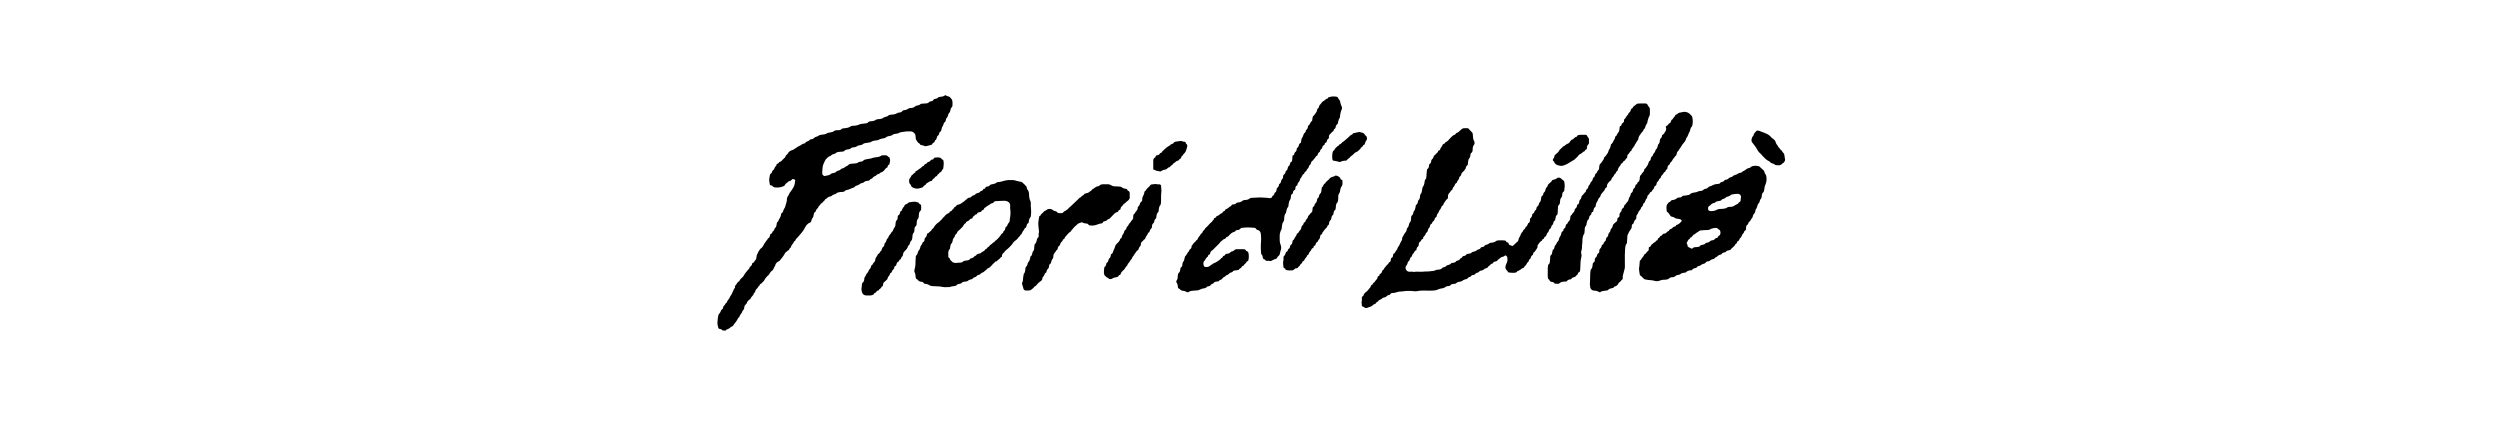 <?xml version="1.0" encoding="UTF-8"?>
<svg xmlns="http://www.w3.org/2000/svg" id="Livello_2" data-name="Livello 2" viewBox="0 0 5406.94 921.08">
  <g id="f56Qkx">
    <path d="M2060,223.46c0,1.26-.07,2.52,0,3.77a5.91,5.91,0,0,1-1.66,4.8c-1.87,1.86-2.38,4.24-2.92,6.7-.36,1.64-.73,3.65-1.85,4.68-2.09,1.94-2.74,4.28-3.42,6.81a8.88,8.88,0,0,1-1.93,3.88,9.7,9.7,0,0,0-2.48,4.89c-.57,2.44-.89,4.89-3.63,6.07-.5.22-.74,1.2-.94,1.88a20.88,20.88,0,0,1-2.65,6.38c-1.47,2.14-1.94,5-2.57,7.66-.36,1.52-.74,2.77-2.17,3.64a6,6,0,0,0-2.47,4,8.05,8.05,0,0,1-3,5c-1.5,1-1.61,2.75-2.17,4.22-.78,2.05-1.16,4.11-3.34,5.55-1.22.81-1.15,3.48-2.36,4.41s-3.22,1.43-3.69,2.86c-.73,2.25-2.39,2.52-4.14,3l-5,1.3c-3.12.8-6.12,2.08-9.45.3-1.8-1-4-1.09-6-1.66-.7-.2-1.75-.45-2-1-.91-2.27-3.23-2.94-4.69-4.51a39.89,39.89,0,0,1-4.29-6.37,5.37,5.37,0,0,1-.55-2.13c-.29-2.46-.41-4.94-.8-7.38-.58-3.63-5.65-7.9-9.32-7.94-3.39,0-6.8-.23-10.16.05-4.18.36-8.32,1.11-12.47,1.74a4.76,4.76,0,0,0-2.1.7c-2.94,2.21-6.5,2.11-9.85,2.82-1.91.41-4.12.8-5.49,2-1.86,1.63-4,2-6.08,2.42-3,.62-5.94,1.11-8.49,3.34-1.43,1.26-3.86,1.49-5.89,1.95-3.37.75-6.69,1.38-9.78,3.22-1.79,1.06-4.27,1-6.46,1.32-3.55.54-7,1-10.12,3.25-1.27.94-3.26,1-5,1.27-3,.56-6.08,1-9.11,1.56a4,4,0,0,0-2,.88c-2.63,2.71-6.14,2.93-9.52,3.63a10,10,0,0,0-4.72,2,10.05,10.05,0,0,1-4,1.7c-1.79.45-3.67.54-5.48.9-1,.19-2.19.34-2.77,1-2.6,2.9-6.19,2.77-9.54,3.5-1.65.37-3.39.68-4.63,2.14-1.56,1.85-3.76,2.2-6.05,2.35-2.84.19-5.69.42-8.51.83a6.2,6.2,0,0,0-3.37,1.37,12.46,12.46,0,0,1-5.57,2.87c-2.29.69-4.49,1.34-6.09,3.3a4.24,4.24,0,0,1-1.91,1.13c-3.86,1.27-6.42,4.22-9.13,7a4.52,4.52,0,0,0-1,1.15c-1.63,3.46-3.37,6.87-4.74,10.43a26.28,26.28,0,0,0-1.34,6.49c-.41,3.7-.71,7.42-.82,11.15-.08,2.89,1,5.34,3.88,6.59.4.18.87.48,1.24.41,3.15-.63,6.3-1.22,9.39-2.05a8.65,8.65,0,0,0,3.57-2,9,9,0,0,1,5.35-2.28,11.94,11.94,0,0,0,7.29-3.37,7.54,7.54,0,0,1,3.54-1.84,11.78,11.78,0,0,0,5.56-2.73,9.44,9.44,0,0,1,4.51-2.44c2-.35,3.31-1.58,4.86-2.54a26.57,26.57,0,0,1,4.12-2.49,8.7,8.7,0,0,0,3.8-2.71c1.66-2,4.44-1.9,6.86-2.19,3-.36,5.94-.44,8.89-.83a8.21,8.21,0,0,0,3.8-1.3c2.09-1.63,4.54-2,7-2.35a9.49,9.49,0,0,0,5.34-2.39c2.15-2.11,4.85-2.38,7.48-2.92,3-.62,6.1-1,9.12-1.58,1.43-.3,2.76-1.12,4.19-1.43,2.9-.61,5.81-1.17,8.75-1.5a19.82,19.82,0,0,0,8.73-2.86,4.31,4.31,0,0,1,2-.89c3.05-.06,6.1-.55,9.14,0a4.77,4.77,0,0,1,2,.79c1.45,1.12,2.38,2.93,4.46,3.22.24,0,.5.55.59.89.49,2,1.35,4.07,1.29,6.1a38.81,38.81,0,0,1-1.44,7.61,2.73,2.73,0,0,1-1.18,1.76,4.27,4.27,0,0,0-2.7,4.09,2.84,2.84,0,0,1-1.4,2c-3.18,1.36-4.58,4.49-6.82,6.75a15.36,15.36,0,0,1-4.48,3.07c-1,.48-2.34.59-3,1.34a11.92,11.92,0,0,1-6.44,3.45c-.47.12-1.13.3-1.31.65-1.56,3.07-5.17,3.15-7.4,5.19-.45.42-1.08.78-1.28,1.29-.57,1.52-2,1.79-3.16,2.41-.86.44-2,.76-2.46,1.48-1.5,2.44-3.89,2.82-6.32,3.06a12.21,12.21,0,0,0-7.44,3,5.87,5.87,0,0,1-2.94,1.47,16,16,0,0,0-7.26,3.47,13.64,13.64,0,0,1-4,1.86c-1.89.61-3.78,1.09-5.14,2.75a7.88,7.88,0,0,1-4.77,2.65c-1.88.4-3.61,1.52-5.42,2.27-1.24.51-2.51,1-3.78,1.39-3,1-6.43.93-8.55,3.85a1.55,1.55,0,0,1-.88.59,44.5,44.5,0,0,1-6.25.79,23.78,23.78,0,0,0-8,1.5c-.47.17-1.14.17-1.37.5-1.58,2.23-4.13,2.55-6.4,3.44a12.12,12.12,0,0,0-4.42,2.62,6.91,6.91,0,0,1-3.63,1.66,11.64,11.64,0,0,0-6.52,3.33,6.7,6.7,0,0,1-2.12,1.46,5.74,5.74,0,0,0-3.09,3.07,8.58,8.58,0,0,1-1.92,2.09,12.5,12.5,0,0,0-2.17,2.05c-.81,1.33-1.54,2.55-3.3,2.66a1.2,1.2,0,0,0-.85.69c-1.17,3.06-4.49,4.53-5.6,7.63a4.94,4.94,0,0,1-1.09,1.94c-2.3,2.19-4.24,4.56-4.94,7.76a1.36,1.36,0,0,1-.67.86c-3.38,1.52-2.91,4.87-3.68,7.62-.37,1.3-.33,2.94-1.14,3.83a16.79,16.79,0,0,0-3.6,7.64,6.28,6.28,0,0,1-4.41,4.58,13,13,0,0,0-4.89,3.65c-2.81,2.86-4.32,6.36-6.25,9.68a77.11,77.11,0,0,1-8.17,11c-2,2.37-4,4.76-6.12,7-1.91,2.06-4.16,3.81-4.88,6.75-.11.47-.9.77-1.37,1.16s-1.5.87-1.65,1.46c-1.08,4.06-5.13,6.36-6.11,10.47a3.65,3.65,0,0,1-2,2.9,2.68,2.68,0,0,0-1.35,1.7c-.43,2.41-2.2,3.35-4.09,4.37-.91.48-1.41,1.75-2.33,2.18-3,1.38-3.75,4.21-5.31,6.69-2.89,4.59-6.48,8.74-9.84,13-.34.44-1,.6-1.58.87-4,1.94-7,4.65-7.81,9.28-.14.77-.9,1.42-1.3,2.18-.84,1.61-1.59,3.28-2.46,4.88-.65,1.19-1.16,2.75-2.2,3.36-3.17,1.88-4.82,4.92-6.73,7.81a11,11,0,0,1-2.07,2.6,34.39,34.39,0,0,0-9.05,11.38,10.4,10.4,0,0,1-1.87,2.18c-.94,1-1.93,1.91-2.87,2.89-.42.44-.68,1.19-1.17,1.38-2.24.88-3.9,2.18-4.2,4.73-3,1.28-3.38,4.83-5.66,6.48a8.92,8.92,0,0,0-3.06,4.5c-.75,2-1.18,4-3.17,5.12a.5.5,0,0,0-.26.28c-.79,5.1-6.11,7.45-7.45,12.23a1.56,1.56,0,0,1-.73.75,16.46,16.46,0,0,0-7.6,9.21,4.57,4.57,0,0,1-1.69,2c-2.35,1.67-3.06,4.16-3.38,6.76-.29,2.42-.85,4.62-2.8,6.27a2.7,2.7,0,0,0-.93,1.16c-1.37,4.84-5.68,8.12-6.94,13a1.5,1.5,0,0,1-.57.92c-2.62,1.1-2.94,3.85-4.29,5.86-1.79,2.67-3.67,5.28-5.6,7.85-.88,1.17-2.11,2-2.49,3.63-.19.84-1.46,1.72-2.42,2a12.8,12.8,0,0,0-4.35,2.8,30,30,0,0,1-4,2.67c-1.73,1.08-4.23.9-5.21,3.25-.11.27-.9.4-1.36.37-2.66-.12-5.36.64-7.71-1.79-1.14-1.19-3.34-1.5-5.14-1.89-1.48-.32-2-1-2.31-2.44-2.07-8.24-2.19-8.23-1.41-17.09a82.71,82.71,0,0,1,1.57-9.87,10.33,10.33,0,0,1,1.78-3.21c.6-.92,1.4-1.72,2-2.66,1.56-2.43,1.76-5.67,4.75-7.32a4.32,4.32,0,0,0,1.64-3.24c0-2.36,1.6-3.57,3-5,1.92-1.9,2.14-5.26,5.26-6.13.49-3.76,3.44-6.09,5.16-9.12,1.26-2.21,2-4.63,3.74-6.7,1.63-1.92,2.42-4.55,3.53-6.89.79-1.67,1.48-3.4,2.26-5.09a6.16,6.16,0,0,1,1.26-2.25c1.57-1.29,1.79-2.89,1.68-4.71,0-.6,0-1.53.34-1.78,3.35-2.31,3.85-7.11,7.83-8.85a2.69,2.69,0,0,0,1.3-1.32c1.31-3.44,4.3-5.46,6.65-8,.6-.65,1.45-1.15,1.82-1.89a55.81,55.81,0,0,1,8.34-11.83c1-1.16,1.55-2.73,3.16-3.48a2.67,2.67,0,0,0,1.32-1.71c.37-2.46,2.12-3.9,3.72-5.47,1.18-1.16,2.29-2.39,2.36-4.11a2.72,2.72,0,0,1,2.11-2.73,4.71,4.71,0,0,0,3-3.06,2.85,2.85,0,0,1,.71-1.29c3.4-2.55,3.44-6.4,4-10.06a4.52,4.52,0,0,1,.08-1.12c1.36-3,2.63-6.11,4.18-9.05a40,40,0,0,1,3.41-4.85,5.08,5.08,0,0,1,1.25-1.39c4.75-2.9,6-8.32,9.11-12.43,1-1.38,2-2.83,3-4.22s2-2.55,2.92-3.85c.3-.39.39-1.06.76-1.25,3.13-1.63,3.76-4.8,4.54-7.73a3.18,3.18,0,0,1,1.85-2.47c1.57-.67,2.86-1.54,2.84-3.53a1.53,1.53,0,0,1,.72-1.16c2.09-1,2.79-3,3.67-4.95a12.84,12.84,0,0,1,2.4-3.72,9,9,0,0,0,2.18-5,24.19,24.19,0,0,0,.7-4,4.11,4.11,0,0,1,2-3.38c.37-.28.93-.56,1-.94,1.41-5.1,5.61-9,6.12-14.54a4.93,4.93,0,0,1,2.23-4c1.81-1.17,2.36-3.38,3-5.42a24.62,24.62,0,0,1,1.72-3.64c.77-1.53,2-3,2.26-4.59.64-3.39,1.93-6.56,2.8-9.86a18.66,18.66,0,0,0,.68-4.75,15.09,15.09,0,0,1,3.48-9.6c.15-.2.44-.34.5-.55,1.44-4.6,4.62-8.14,7.28-12,.7-1,1.23-2.15,1.9-3.19a25.08,25.08,0,0,0,4.21-12.47,10.41,10.41,0,0,1,.34-1.82c.33-1.4,1.12-2.79-.76-3.86-2.82-1.61-4.49-1.86-6.09-.16a10.92,10.92,0,0,1-6,3.46,2.63,2.63,0,0,0-1.33.64c-2.39,2.58-6,4-7.6,7.24a6.15,6.15,0,0,1-3.55,3.12c-6.81,2.53-10.88,3.12-18.28,2.44a7.88,7.88,0,0,1-3.95-1.77c-1.57-1.27-3-2.65-5.14-2.74-1.16-.05-1.69-.87-1.87-2-.45-2.92-1.19-5.82-1.38-8.76a34.88,34.88,0,0,1,.7-6.62,33.83,33.83,0,0,1,.71-4c.4-1.64.69-3.29,2.43-4.3a5,5,0,0,0,2.38-3.65,4.6,4.6,0,0,1,2.18-3.21,8,8,0,0,0,2.47-3.21c1.06-2.24,1.86-4.61,4-6.14.2-.15.49-.38.48-.56-.11-3.12,2.06-4.2,4.45-5.18.5-.21.77-.95,1.16-1.43s.73-1.26,1.19-1.35c3.82-.69,5.65-3.94,8.22-6.23a34.89,34.89,0,0,1,3-2.88c2.05-1.4,1.72-4.21,3.44-5.62a14.52,14.52,0,0,0,4.09-4.56c1.86-3.51,5.45-5.32,9.21-6.57a11.49,11.49,0,0,0,2.63-1.16c3.23-2.07,6.39-4.25,9.62-6.31a36.72,36.72,0,0,1,3.61-1.79,12.08,12.08,0,0,0,2.3-1.24,18,18,0,0,1,8.29-3.87,2.63,2.63,0,0,0,1.77-1.2c.89-2.15,2.85-2.51,4.66-3.26,1.34-.56,3-1.13,3.73-2.22,1.17-1.69,2.76-2,4.41-2.25a9.32,9.32,0,0,0,6.08-3.08c1-1.1,2.74-1.56,4.18-2.22s3.51-.95,4.72-2c2.25-2,4.87-2.08,7.54-2.57,3.84-.7,7.88-.58,11.32-3.11,1.28-.95,3.26-1,4.93-1.34,2.29-.54,4.58-1,6.86-1.54a4.62,4.62,0,0,0,2-.85c2.86-2.77,6.42-3,10-2.88,3.1.07,5.94-.35,8.11-2.9a3.45,3.45,0,0,1,2-.85c3.66-.56,7.37-.89,11-1.64a16.65,16.65,0,0,0,5.07-2.29,16.18,16.18,0,0,1,7.83-2,32.83,32.83,0,0,0,13.27-3.17,8,8,0,0,1,2.47-.67c4-.55,8.1-1,12.13-1.6a3.86,3.86,0,0,0,2.33-1.09c2.51-3.06,6-3.06,9.46-3.39a14.62,14.62,0,0,0,7-2.19c2.57-1.74,5.48-2.11,8.44-2.27a16.22,16.22,0,0,0,8.13-2.26,21,21,0,0,1,6.4-2.82c1.66-.41,3.56-.91,4.73-2,2.42-2.31,5.37-2.44,8.26-2.64a24.79,24.79,0,0,0,11.65-3.27,12.36,12.36,0,0,1,5-1.25,8.45,8.45,0,0,0,6.07-3.21c1.3-1.73,3.36-1.66,5.06-2a18.79,18.79,0,0,0,7.82-3.12c1.57-1.11,3.94-1.36,6-1.48a13.1,13.1,0,0,0,8.75-3.55,8.48,8.48,0,0,1,4-1.61c2.82-.6,5.61-1.12,7.7-3.38a2.14,2.14,0,0,1,1.34-.53c3.34-.29,6.68-.62,10-.76,2.56-.11,4.91-.54,6.72-2.58,1.23-1.38,3-1.62,4.7-2,2.08-.43,4.13-.84,5-3.26a2.78,2.78,0,0,1,1.59-1.26,26.32,26.32,0,0,1,3.9-1.12,7.52,7.52,0,0,0,4.67-2.6c1-1.14,3.32-1.24,5.11-1.51,3.41-.52,6.9-.68,9.65-3.22a1.72,1.72,0,0,1,1.61-.17c2.11,2,5,2,7.46,3.26.65.33,1.74.39,2,.86,1,2.31,3.29,3.74,4.23,5.87s.84,4.83,1.2,7.28Z"></path>
    <path d="M3384.15,402.33c-.34,3.34-.64,6.67-1.06,10a2.69,2.69,0,0,1-.94,1.89c-3.29,1.66-3.1,4.92-3.44,7.73a9.45,9.45,0,0,1-2.24,5.73c-1.92,2.13-2.08,4.94-2.38,7.66a50.91,50.91,0,0,1-.85,5.49,3.85,3.85,0,0,1-1.27,1.78,7.74,7.74,0,0,0-2.39,5.67c-.26,4.47-.42,9-.81,13.41a4.88,4.88,0,0,1-1.44,3.23c-2.29,1.69-2.48,4.14-3,6.52a20.3,20.3,0,0,0-.64,3.25,3.42,3.42,0,0,1-1.75,3,5.06,5.06,0,0,0-2.27,3.66,9.78,9.78,0,0,1-3.42,6.44,1.57,1.57,0,0,0-.51.55c-.7,1.83-1,4-2.17,5.44s-2.85,2.34-3.5,4.2c-.29.81-.51,1.64-.81,2.45s-.41,1.65-.91,1.93c-2.34,1.28-2.81,3.64-3.66,5.79-.64,1.61-1.23,3.09-3.16,3.78-.86.3-1.38,1.65-1.94,2.58-.31.52-.22,1.38-.61,1.71-1.27,1-3.3,1.13-3.78,3.19-.42,1.84-2.46,2-3.48,3.06A58.74,58.74,0,0,0,3326,530a4.34,4.34,0,0,0-.71,2.83c.45,2.84-1.48,4.6-2.75,6.66-.84,1.36-1.77,2.67-2.7,4-.43.61-.85,1.41-1.46,1.66-1.76.74-2.16,2.06-2.49,3.77a4.23,4.23,0,0,1-2,3.3,6.5,6.5,0,0,0-3.05,4.53,5.6,5.6,0,0,1-2.73,4.13,2.32,2.32,0,0,0-1,1.06c-.63,1.46-.81,3.28-1.81,4.35s-2.49,2-3.11,3.58c-.18.46-.45.88-.64,1.34a20.75,20.75,0,0,1-3.61,4.4,3.3,3.3,0,0,0-.8.78c-.67,1-1.1,2.28-2,3s-2.21.46-3.12,1c-1.35.81-2.43,2-3.74,2.93a45.38,45.38,0,0,1-4.17,2.28c-.87.45-2.16.59-2.62,1.29-2,3.13-5.28,3-8.26,3.15a59,59,0,0,1-9.63-.75,2.75,2.75,0,0,1-2.73-2.11,5.56,5.56,0,0,0-1.75-2.33,9,9,0,0,1-2.91-9.29,22,22,0,0,1,2.22-6.16c2.12-3.9,2-8.18,1.66-12.41a5.91,5.91,0,0,0-1.6-2.88c-1.63-2-2.38-2.18-4.42-.7a13.44,13.44,0,0,1-5.38,2.35,7.67,7.67,0,0,0-4.14,2.31,32.81,32.81,0,0,1-4.4,3.4c-.19.15-.57.17-.64.34-1.24,3.18-4.18,3.56-6.92,4.1-1.82.37-2.67,1.68-3.72,2.9-.53.63-1.19,1.6-1.8,1.61-1.94,0-2.86,1.34-4,2.49a24.38,24.38,0,0,1-2.12,1.94c-.76.63-2,1-2.27,1.81-.93,2.32-2.94,2.88-4.91,3.6s-3.66,1.14-5,2.9c-.71.92-2.34,1.21-3.61,1.64s-2.7.52-3.92,1.07a6.6,6.6,0,0,0-2.51,2,3.72,3.72,0,0,1-2.38,1.52c-2.31.54-4.45,1.38-6,3.49a4.69,4.69,0,0,1-3.06,1.65,9.28,9.28,0,0,0-6.5,3.18,4.56,4.56,0,0,1-2.13,1.37c-2.12.54-3.91,1.31-5,3.42-.31.6-1.4.94-2.2,1.12-3.17.71-6.21,1.59-8.82,3.7-2.1,1.7-4.88,1.71-7.38,2.27a11.17,11.17,0,0,0-5.87,2.89c-1.68,1.67-4.19,1.22-6.32,1.65-2.46.49-4.84.58-6.35,3.17-.48.82-2.14,1.34-3.26,1.34a12.62,12.62,0,0,0-7.72,2.36c-2.53,1.89-5.41,2.44-8.29,2.9a29.6,29.6,0,0,0-8.45,2.65,15.18,15.18,0,0,1-4.23,1.18c-9.2,1.56-18.48.54-27.72.73a79.12,79.12,0,0,0-13.29,1.36c-2.73.52-5.69-.14-8.55-.29-1,0-2-.25-3-.26-3.64,0-7.29-.2-10.91,0-4.32.28-8.6,1.24-12.91,1.29-3.72,0-7,1.49-10.44,2.3a45.89,45.89,0,0,1-6.63.86,5.3,5.3,0,0,0-4.4,2.45,3.64,3.64,0,0,1-2.92,2,7.37,7.37,0,0,0-4.91,2.41,10.12,10.12,0,0,1-5.83,2.87,8.42,8.42,0,0,0-4.52,2.4,7,7,0,0,1-2.41,1.69c-2.29.75-4.34,1.66-5.55,4-.28.54-1.28.66-1.85,1.1-1.05.82-2.43,1.56-2.94,2.66a3.2,3.2,0,0,1-2.24,2,13.54,13.54,0,0,0-5.27,3.24,10.91,10.91,0,0,1-4,2.52c-2.25,1-4.76,1.4-6.95,2.48-2.63,1.28-4.8.35-7.06-.74-.32-.16-.52-.55-.82-.76-1.87-1.25-5-1.15-4.4-4.91.36-2.34-1.11-4.63-.14-7.29.76-2.11.26-4.71.22-7.09,0-1.73.13-3.14,2-4a3.61,3.61,0,0,0,1.8-2.25c.89-3.81,3.93-5.83,6.62-8.07a15.55,15.55,0,0,0,3.07-3.1,48.77,48.77,0,0,1,4.31-5.13c1.15-1.26,1.32-2.89,2-4.31s2.64-1.81,3.44-3.06c1.09-1.7,1.89-3.48,3.9-4.33.37-.16.51-.82.8-1.21,1.13-1.48,2.18-3,3.44-4.39a8.17,8.17,0,0,0,2.59-4.81,2.94,2.94,0,0,1,2.38-2.91c.82-.21,1.67-1.57,1.9-2.55a3.91,3.91,0,0,1,2.16-2.78,7,7,0,0,0,3.25-4.41c.45-1.76,1.09-3.34,3-4a.48.48,0,0,0,.28-.24c1.26-3.1,3.58-5.41,5.75-7.85.47-.53.54-1.53,1.07-1.86a10.6,10.6,0,0,0,4.55-5.23,1.92,1.92,0,0,1,1.09-1c2.63-.83,3.05-2.79,3.2-5.24.12-1.88.55-3.71,2.65-5s2.27-3.75,2.49-6c.14-1.41.53-2.35,1.92-2.86.67-.25,1.58-.67,1.79-1.23,1.11-3.06,3.28-5.39,5.14-7.94a2.82,2.82,0,0,0,.28-1.07c.51-2.63,2.33-4.49,3.62-6.68,2.15-3.65,3.37-7.81,5.91-11.36.91-1.25.67-3.33.94-5,.06-.37-.08-.85.11-1.11,2.4-3.26,3.76-7.18,6.24-10.33,1.43-1.81,2.94-3.61,3.12-5.78a10.32,10.32,0,0,1,2.7-5.92c2-2.33,2-5.28,2.92-7.92a6.73,6.73,0,0,1,1.3-2.54,8.58,8.58,0,0,0,2.46-5.65c.26-2.59.45-5.19.81-7.76a2.84,2.84,0,0,1,1.08-1.7c2.16-1.63,2.95-3.88,3.42-6.4a6.88,6.88,0,0,1,1.36-3.38c2-2.12,2.37-4.84,3.08-7.43.43-1.53.52-3.16.84-4.74a1.77,1.77,0,0,1,.67-1.19c2.67-1.19,3.18-3.69,3.7-6.09a9.76,9.76,0,0,1,2.62-5.44c1.24-1.25,1.73-3.57,1.91-5.48.3-3,.61-5.86,2.83-8.21a5.8,5.8,0,0,0,1-2.74c.56-2.78,1-5.59,1.56-8.37a6.9,6.9,0,0,1,1.07-2.74c2.19-2.88,2.89-6.22,3.44-9.67.4-2.49.64-5.07,2.6-7a3.59,3.59,0,0,0,1.07-1.88c.35-3,.56-5.93.82-8.89s.45-6.19.84-9.27a3.64,3.64,0,0,1,1.39-2.1c2.32-1.78,2.79-4.36,3-6.93.12-1.64.46-2.94,1.82-3.85a6.62,6.62,0,0,0,2.76-5c.33-2.38.91-4.42,3.11-6,1.22-.89,1.5-3,2.3-4.52.63-1.2.51-3.12,2.63-3.06a34.57,34.57,0,0,1,6.26-6.53,2.8,2.8,0,0,0,.73-1.68,2.2,2.2,0,0,1,1.82-2.09,3.4,3.4,0,0,0,2.85-3,9,9,0,0,1,2.25-4.08,11,11,0,0,0,2-3.11c.86-2.11,1.63-4.14,4.36-4.35a1.25,1.25,0,0,0,.85-.68c1.06-2.34,3.31-3.25,5.29-4.45a15.5,15.5,0,0,0,3.69-3.54,126.36,126.36,0,0,1,9-9.1c.58-.55,1.57-.65,2.32-1.05,1.5-.8,3.14-1.31,4-3.12a4.29,4.29,0,0,1,2.55-1.84,10.39,10.39,0,0,0,4.37-2.73,80.36,80.36,0,0,1,6.46-5.65,7.51,7.51,0,0,1,3.72-1.44c2.49-.23,5-.08,7.52-.06a4.54,4.54,0,0,1,3.76,1.91c2.1,2.58,4.57,4.86,6.81,7.33a4.68,4.68,0,0,1,1.16,2.29,67.44,67.44,0,0,1,.82,7.75,19.11,19.11,0,0,0,2.33,8.48,8,8,0,0,1-.48,8.51,14.8,14.8,0,0,0-2.59,8.75,19.1,19.1,0,0,1-.38,4.07c-.33,1.49-.62,2.92-2.24,4-2.17,1.38-2.13,4.15-2.52,6.38a13.77,13.77,0,0,1-2.92,6.65c-1.12,1.4-1.32,3.63-1.67,5.53-.42,2.31-.51,4.67-.84,7a2.29,2.29,0,0,1-.89,1.44c-2.2,1.38-2.87,3.65-3.58,5.91a5.78,5.78,0,0,1-.53,1.75c-1.7,2.22-3.15,4.83-5.33,6.43a10.31,10.31,0,0,0-3.88,6.08,5.82,5.82,0,0,1-2.23,3.62,5.36,5.36,0,0,0-2.17,3.32c-.19,2.32-1.62,3.88-2.68,5.65-.81,1.36-2.14,2.28-2.21,4.18,0,.79-1.39,1.61-2.27,2.26a5.37,5.37,0,0,0-2.17,2.88,10.65,10.65,0,0,1-3.28,5.34,1.66,1.66,0,0,0-.51.55c-.64,1.58-1.12,3.25-1.89,4.76s-3,1.7-3.63,3.61a8,8,0,0,1-2.16,3,10.6,10.6,0,0,0-3.44,8.35c.11,2.65-.27,4.95-2.87,6.33a3.35,3.35,0,0,0-1.06,1.06q-2.57,3.63-5.07,7.31a3.28,3.28,0,0,0-.76,1.63,3.32,3.32,0,0,1-2.15,3.25c-1.52.64-1.94,1.91-2.35,3.17a15.83,15.83,0,0,1-3.5,6.07c-.88.93-1.18,2.4-1.8,3.59a22.25,22.25,0,0,1-2.34,4.13,8.16,8.16,0,0,0-2.3,4.95,4,4,0,0,1-1.34,2.89c-2.32,1.33-3,3.56-3.83,5.75a5.24,5.24,0,0,1-2.33,3.17,4.37,4.37,0,0,0-2.06,2.39,5.62,5.62,0,0,1-2.67,3.79c-1.66.95-2.25,2.71-2.58,4.38a8,8,0,0,1-2.5,4.7c-1.22,1.13-1.7,3.25-2.13,5s-1,3.45-2.9,4.46a5.06,5.06,0,0,0-1.72,2.68A11.14,11.14,0,0,1,3080,511c-1.19,1-2.13,2.07-1.89,3.84a2.08,2.08,0,0,1-1.63,2.23,4.87,4.87,0,0,0-3,3.11,3.85,3.85,0,0,1-1.45,2.05c-3,1.59-3.44,4.44-3.64,7.27a5.24,5.24,0,0,1-1.8,3.9c-1.62,1.45-2.94,3.07-2.81,5.45a3,3,0,0,1-2,2.9,6.13,6.13,0,0,0-2.93,3.24,9.92,9.92,0,0,1-2.58,3.5,8.45,8.45,0,0,0-2.12,3.87c-.57,1.68-1.08,3.15-2.82,4.15-.9.52-1.37,2-1.79,3.11-.81,2.18-1.32,4.39-3.53,5.86-1,.63-1.31,2.29-1.73,3.56a13.66,13.66,0,0,1-2.33,5c-2.48,2.91-2.59,6.34-.74,9.62a8,8,0,0,0,6.36,3.93c3.33.34,6.74-.59,10,.64,7.08-1.39,14.26.1,21.31-.75,4.62-.55,9.26-.08,13.79-.74,4.22-.62,8.63-.46,12.66-2.54,1.78-.91,4.09-.83,6.17-1.1,3-.38,5.82-.87,7.86-3.57.7-.92,2.26-1.31,3.5-1.66,2.16-.61,4.22-1.13,5.64-3.19.53-.77,1.89-1.07,2.94-1.35,2.53-.69,5.06-1.3,6.83-3.49,1.44-1.78,3.72-1.19,5.57-1.65,2.12-.53,4-.76,5.23-2.91.52-.88,2-1.3,3.2-1.63,2.31-.68,4.46-1.41,5.5-3.89.2-.48.89-.83,1.43-1.08,1.71-.8,3.21-1.71,3.94-3.66a2.89,2.89,0,0,1,2.08-1.24c2.7-.34,5-1.18,6.48-3.69.3-.5,1.25-.72,1.94-.86,1.69-.34,3.44-.46,5.11-.87,1.18-.28,2.65-.59,3.34-1.43,1.77-2.16,4.25-2.3,6.59-3a14.42,14.42,0,0,0,4.66-2.17,13.81,13.81,0,0,1,4.87-2.59c1.64-.49,3.3-.95,4-2.92.61-1.62,2.49-1.65,3.83-1.93,2.35-.47,4.2-1.24,5.35-3.51.31-.59,1.39-.9,2.17-1.13,2.76-.79,5.46-1.61,7.68-3.59a4.62,4.62,0,0,1,2.33-.91,61.07,61.07,0,0,0,6.23-.9,17.34,17.34,0,0,0,5.32-2.47,9.59,9.59,0,0,1,5.49-1.92c3.76-.06,7.53-.09,11.29,0a21.3,21.3,0,0,1,4.37.82,1.48,1.48,0,0,1,1,.92c.24,1.94,1.85,2.27,3.22,2.67a2.62,2.62,0,0,1,2.19,2.19,4.77,4.77,0,0,0,4,3.94,14.44,14.44,0,0,1,2.74,1.14,2.82,2.82,0,0,0,3.41-.59c3.08-2.92,6.18-5.82,9.38-8.61,2-1.73,1.84-4.25,2.71-6.39.23-.56,0-1.44.37-1.79,2.32-2.29,3-5.35,4.18-8.17.84-1.95,2.55-3.51,3.79-5.31.61-.88,1-1.9,1.54-2.84.28-.49.56-1.17,1-1.35,1.68-.67,2.36-2.08,3-3.56a5.42,5.42,0,0,1,1.41-2.16c2.43-1.65,3.36-4.17,4.33-6.71.22-.56.51-1.32,1-1.51,3.36-1.38,3.16-4.47,3.47-7.22.17-1.54.16-3,1.55-4,1.93-1.42,2.6-3.5,3.06-5.75.36-1.74.53-3.59,2.91-4.18.73-.18,1.15-1.74,1.66-2.69.8-1.46,1.09-3,2.8-4.15,1.3-.86,1.85-3.13,2.3-4.88.29-1.11.29-2.39,1.36-2.9,2.92-1.37,3-4.29,4-6.72.28-.67.42-1.53.91-1.95,2.84-2.42,3-5.88,3.57-9.12.42-2.31.4-4.63,3-6a4.23,4.23,0,0,0,1.51-2.86,7.31,7.31,0,0,1,2.33-4.54,7.86,7.86,0,0,0,2.36-4.52,11.52,11.52,0,0,1,3.31-6.54c.93-.86,1.29-2.33,1.86-3.54.32-.65.37-1.52.85-2,2.1-2,4.31-4,6.47-5.94.28-.25.68-.49.77-.8.77-2.72,2.92-3.25,5.33-3.87a16.34,16.34,0,0,0,6.33-2.87c2.92-2.3,6.73-1.58,9.5,1a33.24,33.24,0,0,0,4,3.31c2.94,2,2.6,5.16,3.13,8a25,25,0,0,1,0,4.5Z"></path>
    <path d="M2724.87,427.05c5.22.27,11,.35,16.65.95,2.6.27,5.09,1.14,7.63-.08.33-.16.87-.12,1-.36.93-1.38,1.49-3.24,2.74-4.13,1.5-1.07,2.71-2,3.09-3.87a4.9,4.9,0,0,1,2-3.42,6.27,6.27,0,0,0,2.76-5,8.46,8.46,0,0,1,3-6.16,6.53,6.53,0,0,0,2.18-4.58,3.88,3.88,0,0,1,1.84-3.08,6.07,6.07,0,0,0,2.66-4.26c.5-2.38,1.18-4.5,3.07-6.18a4.7,4.7,0,0,0,1.54-4.06,6.73,6.73,0,0,1,2.51-6,7.34,7.34,0,0,0,2.85-5.08,3.08,3.08,0,0,1,1.07-2.27c3.15-1.46,3.08-4.66,4-7.23.47-1.34.68-2.43,2.08-3.21.84-.48,1.33-1.74,1.75-2.74.62-1.48,1-3.07,1.59-4.55a2.71,2.71,0,0,1,1.32-1.44c1.81-.71,2.25-2.19,2.42-3.84.29-2.84.56-5.68.75-8.52.08-1.11.26-1.8,1.57-2.09a2.76,2.76,0,0,0,2.22-2.69,6,6,0,0,1,2.46-4.45,7.61,7.61,0,0,0,2.75-5.5,5.49,5.49,0,0,1,2.34-4.34,7.14,7.14,0,0,0,2.16-3.75c.6-2.18,1-4.2,3.31-5.43,1.62-.85,1.9-2.91,2-4.61a16.08,16.08,0,0,1,3-8.6,20.15,20.15,0,0,0,1.72-4.45c.61-1.63,1.17-3.24,2.64-4.39a7.09,7.09,0,0,0,2.56-4.42,7.14,7.14,0,0,1,1.68-2.76c1.41-1.75,2.73-3.4,2.89-5.86a4.3,4.3,0,0,1,2.27-4c.68-.33,1-1.34,1.55-2,1.66-2.21,2.07-5.22,4.82-6.82.8-.47.76-2.48,1-3.8.31-1.69.48-3.42.8-5.11a2.68,2.68,0,0,1,.73-1.19c1.12-1.3,2.34-2.51,3.4-3.86,1.21-1.56,2.18-3.32,3.44-4.83,1.62-1.94,1.26-4.53,2.36-6.58s3.35-3.26,3.69-5.91a8.35,8.35,0,0,1,2-3.85c1.42-1.72,3.14-3.14,4.06-5.31.37-.88,1.69-1.35,2.59-2,1.51-1.08,3.08-2.07,4.52-3.22,1.15-.93,2-2.14,3.68-2.4a3.54,3.54,0,0,0,2.44-1.56c.93-2.15,3-2.18,4.62-2.58a32,32,0,0,1,14.76-.17,2.89,2.89,0,0,1,2.2,1.76,22.63,22.63,0,0,0,3.64,5.6,7.82,7.82,0,0,1,1.45,4.1,32.72,32.72,0,0,0,2.65,8.4c.9,2.09,1.58,4.54.53,7.13a51.26,51.26,0,0,0-3.84,16.93,2.58,2.58,0,0,1-.39,1.41c-2.52,3.25-3.18,7.2-4,11a5.5,5.5,0,0,1-2.42,3.91c-1.4.91-1.92,2.45-2.23,4.14-.39,2-.85,4.11-3.05,5.27-.72.37-1.15,1.58-1.38,2.49a4.79,4.79,0,0,1-2.74,3.27c-.11.06-.27.06-.34.14-2,2.47-4.48,4.53-6.33,7-1.11,1.5-.87,4-1.14,6.11a2.31,2.31,0,0,1-1.17,2.11,7.13,7.13,0,0,0-3.23,5.25,3.83,3.83,0,0,1-2.55,3.29,3.83,3.83,0,0,0-1,.52c-1.6,1.35-.59,4.31-3.2,5.1-2.28.69-2.4,3-3.16,4.72-.65,1.48-1.08,2.89-2.72,3.81a4.59,4.59,0,0,0-1.74,3.09,4.22,4.22,0,0,1-1.84,3.09,9.85,9.85,0,0,0-3.53,5.05,5.53,5.53,0,0,1-.85,2c-1.11,1.09-2.94,1.75-3.49,3a9.43,9.43,0,0,1-2.77,3.74,14.47,14.47,0,0,0-2,2.63c-.49.66-.92,1.57-1.6,1.86-2,.88-2.9,2.62-3.57,4.48s-.83,4.06-3.14,5.16c-.75.36-.92,1.93-1.38,2.93a15.08,15.08,0,0,1-1.73,3.64c-1.51,1.81-3.45,3.27-3.79,5.86a1.75,1.75,0,0,1-1,1.08,6.73,6.73,0,0,0-3.84,4.74c-.15.54-.68,1.35-1.07,1.38-2,.13-2.29,1.73-3,3a23.85,23.85,0,0,1-3.58,5.65c-.94,1-1.14,2.66-1.73,4s-.95,2.93-1.92,3.9a11.22,11.22,0,0,0-3.21,5.69c-.2.91-.64,2.16-1.33,2.48-2.75,1.29-3.18,3.72-3.27,6.21-.06,1.72-.63,3.06-2.08,3.68-2.51,1.07-2.69,3.32-3.26,5.46-.24.91-.41,2.32-1,2.58-3,1.3-3.26,4-3.39,6.52a14.62,14.62,0,0,1-2.46,7.65c-1.35,2-1.68,4.37-2.13,6.67-.4,2.06-.53,4.17-.84,6.25a2.65,2.65,0,0,1-.59,1.32c-2.62,2.77-3.23,6.3-3.93,9.84a10.7,10.7,0,0,1-1.5,4.16c-2.53,3.55-2.87,7.53-3,11.66a11.48,11.48,0,0,1-2.34,7.24c-1.23,1.53-1.63,3.82-2.07,5.85s-.5,4.42-.84,6.62a12,12,0,0,1-1,3.89,28.85,28.85,0,0,0-3.47,15c0,2,0,4,0,6a33,33,0,0,0,2,11.64,16.49,16.49,0,0,1,.37,11.15c-1,3.17-1.55,6.49-2.48,9.68a7,7,0,0,1-1.84,2.61c-1.36,1.41-3.07,2.43-3.6,4.62-.2.83-1.51,1.57-2.47,2-2.91,1.31-6,2.17-8.78,3.81-1.69,1-3.48,1.66-5.59.84a9,9,0,0,0-3.36-.08c-2.25.09-4.49.28-5.74-2.25a2,2,0,0,0-1.22-.79c-2.59-.63-3.72-2-4-4.86-.24-2.14-.78-4.69-2.8-6.33a2.55,2.55,0,0,1-.62-1.69c-.29-4.72-.74-9.44-.72-14.16,0-5.86.59-11.71.64-17.56a80.79,80.79,0,0,0-.78-11.52,8.93,8.93,0,0,0-7-7.78c-1.3-.35-2.23-.61-2.89-1.93a4.92,4.92,0,0,0-4.26-2.65c-4.47-.31-8.94-.72-13.41-.72a112,112,0,0,0-12.28.76,6.52,6.52,0,0,0-5.09,2.69,5.88,5.88,0,0,1-3,1.71c-1.4.45-2.91.51-4.35.87-.82.22-2,.51-2.28,1.1-1.05,2.53-3.46,2.47-5.43,3.32a14.67,14.67,0,0,0-3.49,2,31.35,31.35,0,0,0-4.77,4.58,10.21,10.21,0,0,1-5.64,3.89c-.34.08-.84.31-.91.57-.71,2.58-3,3.06-5,3.91a9.9,9.9,0,0,0-2.4,1.72c-1.63,1.34-3.3,2.65-4.81,4.12-1,1-1.78,2.39-2.81,3.45-4.46,4.53-9,9-13.48,13.49a7.8,7.8,0,0,1-1.73,1.41c-2.64,1.42-3.85,3.87-4.47,6.57-.32,1.39-.65,2.39-2.2,2.54s-1.58,1.46-2.11,2.39c-.42.74-.45,2-1,2.29-3.52,1.86-4.23,5.89-6.85,8.49-2.91,2.89-3,7.93-1.1,11.47a3.52,3.52,0,0,0,2.83,2.11c3.93.29,7.73,0,10.74-3.08a13.47,13.47,0,0,1,2.42-1.7,10.23,10.23,0,0,0,1.64-.88c2.69-2.49,6.35-3.2,9.31-5.08,2.46-1.56,4.94-3.19,7.24-5,1.71-1.31,2.68-3.58,5.1-4.23.43-.11.73-1,1-1.51.63-1.44,1.36-2.58,3.17-2.79a2.89,2.89,0,0,0,1.92-1.53c.85-2.08,2.66-2.53,4.46-2.74a12.23,12.23,0,0,0,7.93-3.65,5.32,5.32,0,0,1,2.9-1.56,7.53,7.53,0,0,0,4.85-2.5,7.12,7.12,0,0,1,5.39-2.12c4.9-.06,9.79-.07,14.69,0,2,0,3.9.39,5,2.43a3.85,3.85,0,0,0,1.88,1.78c3.72,1.07,3.92,4.35,4.21,7.15a35.14,35.14,0,0,1-.75,12.63c-.2.79-1.16,1.48-1.92,2-1.09.77-2.55,1.06-2.61,2.85a2.18,2.18,0,0,1-1.08,1.45,11.88,11.88,0,0,0-4.25,4.53c-.65,1.06-2.66,1.2-3.69,2.15s-1.34,3-2.44,3.48a12.71,12.71,0,0,0-4.52,3.63c-.78.94-2.68,1-4.12,1.32-2.06.38-4.18.49-6.24.88-.82.16-1.94.57-2.24,1.2-.94,1.95-2.57,2.33-4.41,2.88a9.29,9.29,0,0,0-4.6,3,9.49,9.49,0,0,1-4,2.47,6,6,0,0,0-3.24,2.23,4.69,4.69,0,0,1-2.38,1.6A11,11,0,0,0,2644,602c-1.48,1.43-2.6,3.45-5.18,3.3-.45,0-1.14.63-1.41,1.13-1.1,2.07-3.05,2.4-5,2.45-3.25.08-6.07.9-8,3.7a2.51,2.51,0,0,1-1.2.84,8.6,8.6,0,0,0-5.66,4.45c-.24.48-1.26.64-2,.82-1.31.36-2.65.58-4,1a2.93,2.93,0,0,0-1.64.84c-2.1,3.33-5.68,2.75-8.78,3.57a68.36,68.36,0,0,0-7.6,2.86c-.57.22-1.08.71-1.64.77-3,.33-5.93.62-8.9.8-4.22.25-8.43.48-12.14,2.87a3.74,3.74,0,0,1-4.51.08c-2.75-1.92-6-2.16-9.16-2.84a8,8,0,0,1-5.22-3,5.1,5.1,0,0,0-2.4-1.6,2.39,2.39,0,0,1-1.88-2.44,22,22,0,0,0-3-10.6,3.56,3.56,0,0,1,.23-4.46,11.1,11.1,0,0,0,2.09-6.26,53.21,53.21,0,0,1,.81-7,5.14,5.14,0,0,1,1.47-2.93c3.12-2.47,3.1-6.06,3.68-9.43.19-1.11.18-2,1.42-2.74,2.6-1.62,2.7-4.66,3-7.29a10,10,0,0,1,1.93-5.11c2.16-2.86,2.32-6.49,3.28-9.79a5.5,5.5,0,0,1,1.87-2.92,13.17,13.17,0,0,0,2.09-2.95c.74-1.14,1.41-2.32,2.16-3.44,1.21-1.81,3-3.2,3.46-5.56.15-.79,1.19-1.44,1.9-2.08,1.71-1.56,3.18-3.21,3-5.75,0-.49-.14-1.22.13-1.46,2.49-2.24,3.58-5.61,6.31-7.65a18.24,18.24,0,0,0,2.33-2.24c.83-.9,1.4-2.24,2.41-2.72a4.9,4.9,0,0,0,2.25-2.85,18.21,18.21,0,0,1,4.38-6.44,4.94,4.94,0,0,0,1.2-1.85c.6-1.51,1.19-2.9,3-3.43a2.51,2.51,0,0,0,1.27-1.64,10.34,10.34,0,0,1,3-4.62,16.25,16.25,0,0,0,2.51-3.21,13.84,13.84,0,0,1,3.69-4.09,44.15,44.15,0,0,0,4.87-5.07,39.14,39.14,0,0,1,5.72-5.48c1.6-1.16,2.23-3.73,4.35-4.82a1.59,1.59,0,0,0,.64-1.27c-.16-2.34,1.59-2.85,3.21-3.55.65-.28,1.78-.63,1.81-1,.19-2.48,2.23-2.68,3.85-3.46a9.59,9.59,0,0,0,2.89-1.63,11.77,11.77,0,0,1,5.5-3.65c2-.51,1.83-2.9,3.27-3.69s3.08-.84,3.78-2.66a5,5,0,0,1,3.21-2.82,18,18,0,0,0,4.34-2.73c1.36-1.07,2.38-2.44,4.26-2.88a4.29,4.29,0,0,0,2.2-2.27,2.92,2.92,0,0,1,2.9-1.88,10.76,10.76,0,0,0,7.72-3c1-1,2.93-1.33,4.47-1.42a13.71,13.71,0,0,0,7.88-3,10.63,10.63,0,0,1,6.5-2.26c3.69-.19,7.07-.87,10-3.38a5.61,5.61,0,0,1,3.08-1.15C2712.15,427.58,2718.25,427.35,2724.87,427.05Z"></path>
    <path d="M3797.45,358.39c2,.32,4,.61,6.09,1a3.55,3.55,0,0,1,1.63.79c2.89,2.57,5.74,5.18,8.59,7.79a7.11,7.11,0,0,1,2.45,4.49,6.79,6.79,0,0,0,1.27,3c2.89,4,3.32,8.53,3.1,13.11a27.16,27.16,0,0,1-2,9.75,28.49,28.49,0,0,0-2.49,9.27,43.66,43.66,0,0,1-1.52,6.86,2.35,2.35,0,0,1-.79,1.23c-3,2.29-3.15,5.79-3.58,9.06-.3,2.29-.66,4.41-2.42,6a3.45,3.45,0,0,0-.26.28c-1.78,2.54-1.37,6.05-3.63,8.34s-2.87,5.07-3.63,8a15.31,15.31,0,0,1-2.08,4.26,9.15,9.15,0,0,0-1.65,4.06,11.31,11.31,0,0,1-3.19,7,9.4,9.4,0,0,0-2,3.87c-.77,2.5-1.31,5.07-3.53,6.81a1.57,1.57,0,0,0-.51.55,13.36,13.36,0,0,1-5,6.59c-.5.36-.54,1.33-.86,2-.73,1.5-1.06,3.05-2.82,4.14s-2,3.57-2.32,5.68a15.38,15.38,0,0,0,0,2.63c.05,1.45-.18,2.57-1.73,3.37a7.29,7.29,0,0,0-2.35,2.77c-.57.94-.55,2.46-1.31,3-3.68,2.69-3.48,7.84-7,10.63a6.09,6.09,0,0,0-1.85,2.76,6.3,6.3,0,0,1-3.93,4.49c-.43.15-1,.67-1,1-.1,4-4.92,4.79-5.5,8.39l-6.78,6.17c-.19.17-.49.28-.57.48-1.2,3.09-4.15,3.21-6.7,3.7a7.06,7.06,0,0,0-5,2.9,2.44,2.44,0,0,1-1.41.93c-3,.63-6,1.1-7.92,4.1-.43.68-1.72.84-2.63,1.2-1.37.55-3,.77-4.1,1.65-2.23,1.77-4.21,3.84-7.07,4.63-1.45,3.22-4.75,3.09-7.42,4.14a10.93,10.93,0,0,0-3.12,1.81,8,8,0,0,1-4.63,2.15c-2.21.21-4.42.65-5.52,3.14-.27.63-1.3,1-2.06,1.34-3.08,1.25-6.38,1.88-9,4.33-1,1-3,1-4.48,1.6-.89.34-2.15.66-2.49,1.36-.94,2-2.56,2.34-4.4,2.88-2.4.71-5.12,1-6.53,3.76-.35.7-2,1-3,1.06-3.72.14-7,.94-9.83,3.7-1.09,1.07-3.15,1.43-4.8,1.56a13.83,13.83,0,0,0-7.88,2.89,10,10,0,0,1-4.42,1.64c-2.76.5-5.28,1.26-7.29,3.37a4.58,4.58,0,0,1-2.22,1.16,25.5,25.5,0,0,1-5.12.74c-2.2,0-3.71,1.06-5.28,2.41a9.72,9.72,0,0,1-3.87,2,26.94,26.94,0,0,1-6.62.84,29.59,29.59,0,0,0-10.49,2.15,17.13,17.13,0,0,1-10.25.31,57.41,57.41,0,0,0-11.36-1.73,69.52,69.52,0,0,1-9.86-1.58,4.09,4.09,0,0,1-2.25-1.26,63.68,63.68,0,0,0-7.57-7,4.67,4.67,0,0,1-1.31-2.58c-.61-3.65-1.22-7.32-1.5-11-.15-1.94.4-3.92.59-5.88.3-3.22.63-6.43.82-9.65.1-1.81.26-3.48,2.13-4.39a1.29,1.29,0,0,0,.57-.48c1.78-4,5.32-6.82,7.11-10.8.2-.45.32-1.23.6-1.29,3.56-.78,4.15-4.71,6.89-6.38,1.81-1.11,2.44-3.07,2.31-5.23s-.19-4,2.7-4.46c.69-.11,1.43-1.34,1.75-2.2a6.9,6.9,0,0,1,2.69-3.13c2.18-1.72,3.82-4.07,6.72-4.87a1.94,1.94,0,0,0,1.08-1.43c.11-1.34,1-1.47,2-1.81a3.52,3.52,0,0,0,2.64-3.24c0-1.19.51-1.6,1.68-2,1.85-.63,2.39-2.63,3.47-4.11s3.69-.92,4.53-2.91a4.43,4.43,0,0,1,3.8-2.6c2.57-.42,4.77-1.29,6.17-3.65a1.87,1.87,0,0,1,1.08-.84,5.79,5.79,0,0,0,4.12-3.42,4.39,4.39,0,0,1,2.2-1.78,11.84,11.84,0,0,0,5.42-3.7,5.28,5.28,0,0,1,2.72-1.64c1.82-.49,3.71-.63,4.17-3,.07-.36.92-.64,1.46-.84a23.38,23.38,0,0,0,9.58-7c1.84-2.14,1.59-3.75-1-4.87a20.74,20.74,0,0,0-5-1.37c-3-.5-6.06-.51-8.61-2.78-1.19-1.06-3.14-1.34-4.8-1.75s-3-.85-3.95-2.42c-1.21-2-2.65-3.88-4-5.79-.29-.4-.62-.94-1-1.06-2.81-.85-2.86-3.47-3-5.47-.34-3.69-.64-7.5.63-11.13a6.28,6.28,0,0,1,1.17-1.68c.61-.77,1.28-1.49,1.88-2.27a4.8,4.8,0,0,1,2.88-2.2,3.34,3.34,0,0,0,2-1.5c1.23-2.37,3.54-2.51,5.64-2.87a14.43,14.43,0,0,0,7.39-3.16,9.39,9.39,0,0,1,6.58-2.16,6,6,0,0,0,5-2.06,5.3,5.3,0,0,1,3.9-1.79,84.54,84.54,0,0,0,9.87-1.48,7.26,7.26,0,0,0,3.7-1.65c3.45-3.56,8.15-3.23,12.38-4.32a11.86,11.86,0,0,0,3.19-.83,15.93,15.93,0,0,1,7.45-2,9.29,9.29,0,0,0,6-2.49,8,8,0,0,1,4.52-2.14,9.44,9.44,0,0,0,5.77-3.09,6,6,0,0,1,2.73-1.87c3.41-.81,6.35-2.67,9.54-3.92a30.87,30.87,0,0,1,8.7-1.62c2.29-.19,4.24-.71,5.41-2.72.55-.95,1.29-.91,2.11-1.17,2.44-.78,5.09-1.12,6.54-3.82.41-.76,1.88-1.25,2.9-1.33a10,10,0,0,0,6.27-3,9.36,9.36,0,0,1,4.49-2.46,11.41,11.41,0,0,0,4.87-2.51,12.82,12.82,0,0,1,5.21-2.67,11.08,11.08,0,0,0,3.75-1.49,16.35,16.35,0,0,1,6.66-2.87c2-.5,4.12-1,5.25-3.09.06-.11.16-.24.26-.26,5.12-1,8-6.42,13.4-6.88a7.83,7.83,0,0,0,3-1.45c1.37-.84,2.55-2.21,4-2.61A59.42,59.42,0,0,1,3797.45,358.39ZM3721,502.71c-.33-2.22-.43-5.15-3.73-6.46-.44-.17-.74-.66-1.09-1-2.35-2.39-5.23-2.6-8.29-2.07-1,.17-2,.28-2.9.54-1.78.5-3.75.75-5.24,1.72a13.34,13.34,0,0,1-7.37,2.07c-4.47.11-8.94.38-13.4.77a9.61,9.61,0,0,0-4.72,1.91c-2.94,2.05-6.19,3.65-8.73,6.27a1.51,1.51,0,0,1-.68.3c-4.05,1-4.75,6.3-9,7-.06,0-.08.22-.14.34a7.58,7.58,0,0,1-3.63,4.08c-.57.25-.86,1.16-1.22,1.81-.89,1.6-1.81,3.19-2.58,4.85-1,2.13,1.41,3.43,1.43,5.34,0,.62-.16,1.38.13,1.85a7.87,7.87,0,0,0,2.1,2.41,43.71,43.71,0,0,0,3.92,2c3.35,1.82,3.34,1.82,6.19-.44a4.34,4.34,0,0,1,1.75-1.09c2.7-.35,5.43-.51,8.13-.83,1.72-.2,3.66-.37,4.66-1.92,1.24-1.93,3-2.28,5-2.59,2.61-.4,5.12-1.08,6.93-3.22.78-.92,1.83-1.06,2.92-1.4,2.08-.65,4.56-.49,6.12-2.39a8.24,8.24,0,0,1,5.52-2.75c2-.31,4.11-1,5.26-2.43a8,8,0,0,1,4.6-2.78,3.79,3.79,0,0,0,2.82-2.63,3.57,3.57,0,0,1,1.54-1.9C3720.2,508.67,3721,506.23,3721,502.71Zm-19.21-46.21a22.84,22.84,0,0,0,10.95-2.64,17.53,17.53,0,0,1,7.87-1.93,55.28,55.28,0,0,0,8.5-.78,12.36,12.36,0,0,0,4.91-1.55,13,13,0,0,1,8.06-2.2,18,18,0,0,0,5.48-.83,20.26,20.26,0,0,0,3.88-2c1.39-.77,2.72-1.65,4.13-2.36,1.76-.87,3.72-1.37,4.57-3.5a3.14,3.14,0,0,1,1.61-1.37c2.12-.92,2.81-2.57,2.91-4.75s.41-4.18.69-6.26a5.87,5.87,0,0,0-1.38-4.51c-1.7-2.24-4.27-2.6-6.67-2.57a70.91,70.91,0,0,0-9.93,1.15c-1.44.22-3.25.45-4.13,1.4-1.93,2.05-4.32,2.7-6.81,3.45a9.74,9.74,0,0,0-4,2,12.93,12.93,0,0,1-5.52,3c-1.68.52-3.17,1.09-4.2,2.71a4.13,4.13,0,0,1-2.51,1.3c-4,.86-8.24.69-11.23,4.18-.27.31-.91.36-1.4.43a13.49,13.49,0,0,0-8.47,5c-.63.71-1.71,1-2.46,1.65s-1.92,1.46-2.11,2.35a18.89,18.89,0,0,0-.15,5.52c.07.68.92,1.38,1.56,1.89A7.82,7.82,0,0,0,3701.82,456.5Z"></path>
    <path d="M2229.3,444.62c.3,4.47.78,8.94.84,13.41a84.57,84.57,0,0,1-.76,9.64,3.78,3.78,0,0,1-.8,2.05c-2.63,3-3.06,6.67-3.69,10.34-.16.94-.45,2.34-1.1,2.65-3,1.4-3.09,4.42-3.86,6.87a5.41,5.41,0,0,1-2.35,3.44,5,5,0,0,0-2.46,3.08,4,4,0,0,1-1,1.9c-2.1,1.78-2.81,4.38-4.09,6.64-.23.42-.1,1.27-.38,1.39-3,1.35-3.54,5-6.2,6.63-.22.13-.5.25-.59.45-1.43,3.1-4.13,5.09-6.67,7.08s-5,4.15-6.53,7.24c-.67,1.36-2.18,2.28-3.14,3.53a54.23,54.23,0,0,1-5.8,6c-2.77,2.64-6.22,4.59-8.31,8a11,11,0,0,1-2.36,2.42,8,8,0,0,0-3.05,6.13,2.62,2.62,0,0,1-1.95,2.82,2.3,2.3,0,0,0-1,.58,31.53,31.53,0,0,1-3.32,3.76c-1.22,1-3,1.36-3.62,3.06a2.53,2.53,0,0,1-2.35,1.54c-1.62.2-3.1.74-3.83,2.5a3.46,3.46,0,0,1-1.53,1.61,6.89,6.89,0,0,0-3.12,3.08,9.74,9.74,0,0,1-2.05,2.17c-.17.17-.51.19-.64.38-2.2,3.14-5.37,4.91-8.83,6.31a1.56,1.56,0,0,0-.86,1.13c0,1.31-1,1.61-1.85,2.08a8.57,8.57,0,0,0-1,.47c-1.79,1.43-3.35,3.55-5.36,4.15a13.83,13.83,0,0,0-5.79,3.85c-.27.26-.49.65-.81.77-1.84.67-4,.9-5.47,2s-2.25,2.78-4.22,3.36c-2.24.65-4.54,1.39-5.82,3.71-.23.41-1,.58-1.53.77-3.13,1.09-6.47,1.55-9.07,4-.94.9-2.75,1-4.2,1.23-1.81.36-3.69.45-5.48.88a4.9,4.9,0,0,0-2.57,1.41c-1.85,2.22-4.43,2.44-6.95,3.06-1.62.4-3.69.92-4.54,2.11a5.69,5.69,0,0,1-4.11,2.19c-3.77.66-7.56,1-11.25,2.26-1.7.56-3.75,0-5.61.19-5.58.64-11-.59-16.4-1.46a21,21,0,0,0-2.25-.08c-5-.24-9.95-.39-14.91-.82a12.6,12.6,0,0,1-4.43-1.67c-2.65-1.39-5.25-2.73-8.37-2.84a5.16,5.16,0,0,1-4.63-2.51,4.42,4.42,0,0,0-3.74-2c-3.25-.29-6.36-1.28-8.42-4.17a1.87,1.87,0,0,0-.8-.78c-4.28-1.38-3.89-5.26-4.32-8.48-.33-2.47-.47-4.72-1.8-7.07-1-1.69-.71-4.46-.15-6.52A52.36,52.36,0,0,0,1980,569c0-4.84.42-9.69.76-14.53a3.61,3.61,0,0,1,1.15-2.22c2-1.75,2.57-4.17,3.33-6.53a9.79,9.79,0,0,1,1.63-3.65,15.53,15.53,0,0,0,3.62-7.57,6.6,6.6,0,0,1,.77-2.44c1.67-2.29,3.51-4.44,4.06-7.37.09-.45.87-.82,1.39-1.14a5.82,5.82,0,0,0,2.85-4.95,7.18,7.18,0,0,1,2.38-5.28c1.83-1.55,2.32-3.81,2.79-6,.3-1.35.56-2.34,2.09-2.67a3.62,3.62,0,0,0,1.84-1.15,19.78,19.78,0,0,1,4.42-3.82c1.21-.77,1.69-2.61,2.7-3.8s2.52-1.79,3.2-3c2.77-5,7-9.65,11.38-12.23.32-.19.78-.28,1-.55,2-3.16,5.61-4.86,7.33-8.24.06-.11,0-.29.12-.36,1.07-.91,2.22-1.74,3.21-2.73s1.64-2.16,2.58-3.12a23.34,23.34,0,0,1,2.88-2.34,14,14,0,0,1,2.46-1.53c1.71-.77,3.55-1.3,4-3.55a1.38,1.38,0,0,1,1-.87c2.21-.07,3.25-1.54,4.27-3.18a7.09,7.09,0,0,1,1.62-1.45c.28-.24.69-.37.89-.66,1-1.39,1.64-3.17,2.93-4.13s2.85-1.16,3.64-2.86c1-2.05,3.3-2.29,5.11-2.69a18.67,18.67,0,0,0,7.16-3.69c2.64-1.93,5.45-3.49,7.73-6,1.22-1.36,3.43-1.8,4.39-3.79.26-.56,1.43-.8,2.23-1,2.62-.62,5.41-.78,6.89-3.67.31-.59,1.49-.72,2.27-1.07,1.46-.65,3.26-1,4.3-2.05a13.36,13.36,0,0,1,7-3.82,6.6,6.6,0,0,0,4.52-2.95,2.4,2.4,0,0,1,1.23-.79c2.36-.82,4.69-1.62,5.53-4.41.12-.4,1-.76,1.57-.79a3.09,3.09,0,0,0,3.18-2.6,2.36,2.36,0,0,1,2.33-2c3-.41,5.75-.95,7.73-3.79.71-1,2.88-1,4.4-1.44,1.9-.51,3.84-.88,5.73-1.45a5.87,5.87,0,0,0,2.54-1.34,6.45,6.45,0,0,1,4.28-1.83,58.89,58.89,0,0,0,11.22-2.26,53.64,53.64,0,0,1,10.48-2.11c2.47-.32,5,.05,7.52-.09a29.1,29.1,0,0,1,10.25,1.53c3.28,1,6.71,1.53,10.08,2.26.6.13,1.39,0,1.79.35,2.36,2,4.66,4.12,6.92,6.24.71.67,1.12,1.73,1.91,2.22,1.33.81,1.65,2,2,3.35.41,1.66.68,3.6,1.72,4.82,3,3.5,3.24,7.74,3.41,11.84.19,4.43.75,8.64,2.71,12.61C2229.85,437.87,2229.36,441.27,2229.3,444.62Zm-44.84,4.27.28,0c0-1.63.08-3.27,0-4.89a8.9,8.9,0,0,0-4.3-7.45,15,15,0,0,0-8.12-2.3c-6.11.16-12.21.38-18.3.79-1.92.14-4,.65-5.06,2.65-.67,1.27-1.81,1.54-3.05,1.82a8.19,8.19,0,0,0-2.78,1,98.37,98.37,0,0,1-8.42,5.44c-1.79,1-3.12,2.82-5.16,3.61a1.73,1.73,0,0,0-.94,1.09c-.43,2.38-2,3.43-4.16,4.06a1.74,1.74,0,0,0-1.11.94c-.62,2.81-3.12,2.6-5.06,3.27-1,.36-2.18.49-3.17.93-.62.27-1.4.89-1.5,1.45-.3,1.69-1.2,2.25-2.81,2.41a4.68,4.68,0,0,0-2.14,1.32,25.58,25.58,0,0,1-3,2.8,3.87,3.87,0,0,0-2.14,2.79c-.17.82-.53,1.92-1.84,2.07-2.66.31-4.37,2.15-6.16,3.91a6.41,6.41,0,0,1-3.1,1.94c-3.4.49-3.09,5.11-6.48,5.55-.43.05-.68,1.21-1.07,1.83-.85,1.34-1.67,2.72-2.63,4a28.74,28.74,0,0,1-2.54,2.76c-1.37,1.4-2.71,2.83-4.16,4.15-2,1.8-4.44,3.1-5.43,5.9a7.15,7.15,0,0,1-2.33,3.6,6.41,6.41,0,0,0-2.47,3.53,16,16,0,0,1-2.07,4.25,9.5,9.5,0,0,0-2.57,5.24,28.79,28.79,0,0,1-1.37,5c-.16.57-.24,1.44-.62,1.63-2.68,1.34-2.5,4-3.28,6.28-.72,2.12.12,4.51-1.49,6.41a13.14,13.14,0,0,0-2.91,10.09c.14,1.75,0,3.51,0,5.27a4.49,4.49,0,0,0,2.32,4.34c.58.32,1.32,1.08,1.31,1.64,0,2.08,1.42,3.07,2.77,4.19s2.59,2.82,4.19,3.43a13.62,13.62,0,0,0,6.88,1,73.36,73.36,0,0,1,7.78-.6c2.59-.21,5.2-.44,7.05-2.7a3,3,0,0,1,1.54-1c1.69-.36,3.43-.49,5.11-.86,2.93-.63,6.32-.25,8-3.7.23-.48,1.3-.52,2-.81,1.91-.82,4.36-1.2,5.57-2.63a11.81,11.81,0,0,1,4.65-3.34c.44-.19,1-.45,1.19-.83,1.37-3,4.26-3,6.85-3.75,1.28-.36,3-.62,3.64-1.53,1.28-1.72,3-2.33,4.77-3.22,1.08-.56,2.55-1.21,2.92-2.17,1.19-3.09,5.5-3.06,6.16-6.5a8.66,8.66,0,0,0,5.36-4.76c.2-.46,1-.67,1.56-.95,2.83-1.4,4.26-4.74,7.63-5.49.5-.11.71-1.25,1.18-1.83a8.47,8.47,0,0,1,1.53-1.39,21.09,21.09,0,0,0,2.09-1.47c3.81-3.76,7.69-7.46,10.26-12.26a2.48,2.48,0,0,1,1-1.08,6.6,6.6,0,0,0,3.83-4.73,2.19,2.19,0,0,1,.75-1.26c2.31-1.47,3-3.74,3.45-6.26.19-1,.64-2.58,1.37-2.86,2.38-.91,2.77-3,3.59-4.87a8.73,8.73,0,0,1,1.84-3.2c2.31-2,2.63-4.64,2.87-7.37a16.69,16.69,0,0,1,.08-1.88,78.1,78.1,0,0,0,1.37-14.78A94.78,94.78,0,0,0,2184.46,448.89Z"></path>
    <path d="M3438.74,613.06c.2-7.11.35-14.22.63-21.32.09-2.47.45-4.93.77-7.38a2.94,2.94,0,0,1,.76-1.63c2.87-2.86,3.3-6.6,3.65-10.28.19-2.1.44-3.8,2.45-5a4.87,4.87,0,0,0,2.13-4.55,7.55,7.55,0,0,1,2.75-6.47c1.34-1.16,2-3.39,2.43-5.25.34-1.31.61-2.21,1.91-2.9a5.16,5.16,0,0,0,2.69-5,7.66,7.66,0,0,1,2.79-6.46c1.34-1.18,1.88-3.42,2.4-5.3.29-1,.46-1.89,1.56-2.24,1.62-.49,2.19-1.69,2.69-3.24a7.21,7.21,0,0,1,2.42-3.6,6.26,6.26,0,0,0,2.52-4.76,6.43,6.43,0,0,1,2.44-4.68,9.82,9.82,0,0,0,2.65-5.16,8.47,8.47,0,0,1,2.37-4.9,7.31,7.31,0,0,0,2.36-4.91,6.11,6.11,0,0,1,1.72-3.57c2-1.92,2.82-4.33,3.45-6.87.12-.48.07-1.11.36-1.42,1.78-1.86,3.41-4,5.53-5.35a7.85,7.85,0,0,0,3.89-7.11,2.94,2.94,0,0,1,1.77-3,5.18,5.18,0,0,0,2.75-5.34A8.16,8.16,0,0,1,3505,459a7.91,7.91,0,0,0,2.3-4.56,4.72,4.72,0,0,1,2.41-3.89,6.29,6.29,0,0,0,2.77-4.29,6.25,6.25,0,0,1,2.7-4.17,8.11,8.11,0,0,0,2-2.63,14.57,14.57,0,0,1,2.34-2.75,11.52,11.52,0,0,0,2.61-4.77c.72-2.34,1.16-4.66,2.86-6.69,1-1.22,1.14-3.19,1.75-4.8.43-1.14.7-2.8,1.56-3.23,2.64-1.35,3-3.85,3.6-6.18a5.75,5.75,0,0,1,2.4-3.91c2-1.35,2.14-3.84,2.86-5.9.35-1,.5-1.84,1.58-2.23a3.45,3.45,0,0,0,2.5-2.92,3.52,3.52,0,0,1,1.58-2.42c3.18-1.37,2.94-4.3,3.45-6.89.26-1.33.23-2.71.48-4.05.31-1.66.34-3.58,2.55-4.09,1-3.57,4.37-5.47,6-8.58a4.47,4.47,0,0,0,.69-1.71,4.84,4.84,0,0,1,2.51-4.25c.68-.4,1-1.35,1.53-2.06,1.19-1.73,2.47-3.41,3.54-5.22a19.09,19.09,0,0,0,1.53-3.7c.62-1.89,1-3.86,2.81-5.11s2.06-3.07,2.42-4.87a7.39,7.39,0,0,1,2.74-5c1.1-.83,1.61-2.46,2.3-3.77.28-.54.17-1.42.57-1.74,2.89-2.3,3.93-5.62,5.11-8.88a1.31,1.31,0,0,1,.44-.6c2.75-2,3.23-5.13,4-8.15a7.17,7.17,0,0,1,1.52-3.31c2.24-2.21,2.59-5,2.9-7.84.2-1.84.6-3.49,2-4.66a7.34,7.34,0,0,0,2.47-4.85,3.92,3.92,0,0,1,2.1-3.3,6.25,6.25,0,0,0,3-3.21,10.87,10.87,0,0,1,1.18-1.89c2.43-3.08,3.65-6.43,2.33-10.35-.51-1.54,0-2.54,1.47-3.3a7.9,7.9,0,0,0,3.15-2.53,7.92,7.92,0,0,1,3.73-3.49c1.75-.71,2.11-2.45,2.61-3.87.65-1.83,1.12-3.56,3.16-4.31a1.42,1.42,0,0,0,.8-.76c1-3.17,4.38-4.74,5.32-7.95.1-.34.35-.81.63-.89,3.78-1.12,6.17-5,10.47-5.14a31.94,31.94,0,0,0,4.35-.88,22.72,22.72,0,0,1,4.4-.54,17.08,17.08,0,0,1,12.52,5.51c1.68,1.8,3.83,3.21,4.38,5.88,1.24,6,1.68,12,0,18.05a5.39,5.39,0,0,1-.94,2.38c-2.58,2.5-3.24,5.77-4,9a4,4,0,0,1-.38,1.42c-3.19,4.45-3.64,10.34-7.53,14.41a.64.64,0,0,0-.2.32c-.76,4.58-3.51,8-6.4,11.43a44.23,44.23,0,0,0-2.7,3.55c-.62.89-1.12,1.86-1.69,2.78s-1.29,2.11-2,3.13c-1.12,1.63-2.3,3.22-3.42,4.85-.35.51-.45,1.25-.9,1.61-2.39,1.94-3.16,4.61-3.73,7.47-.31,1.55-.81,3.17-2.71,3.67a1,1,0,0,0-.53.51c-1.2,3.18-4.34,5-5.62,8.2a14,14,0,0,1-2.81,3.91c-1.34,1.48-2.84,2.81-3.15,4.95a1.79,1.79,0,0,1-.8,1.2c-3.52,1.42-3.6,4.79-4.33,7.72-.3,1.21,0,2.49-1.83,2.68-.5.05-1.13,1-1.33,1.62a7.22,7.22,0,0,1-3.57,4.46,2.91,2.91,0,0,0-1.27,1.35c-.93,2.43-2.72,4.15-4.49,5.92a4.25,4.25,0,0,0-1.1,1.87c-.55,2.09-1.2,4-3.45,4.94a1.3,1.3,0,0,0-.75.81c-.52,2.9-2.67,4.67-4.44,6.75-.74.86-.9,2.27-1.16,3.46-.38,1.73-.75,3.31-2.63,4.19a5.25,5.25,0,0,0-2.64,3.9,6.68,6.68,0,0,1-2.92,4.44,2,2,0,0,0-.78.8c-.91,2.22-1.88,4.35-4.67,4.7-.1,0-.21.16-.27.26-1.12,2-1.71,4.16-3.94,5.58-1.88,1.21-2.06,3.82-2.54,6a2.86,2.86,0,0,1-.82,1.61c-2.2,1.75-2.59,4.43-3.66,6.77-.36.78-.52,2-1.13,2.27-2.51,1.35-3.15,3.61-3.71,6.11a8,8,0,0,1-1.84,2.76c-.54.68-1.65,1.19-1.76,1.9-.77,4.86-5.87,7.27-6.71,12.08-.11.65-.82,1.2-1.25,1.8-1.47,2.05-2.68,4.14-2.45,6.86a6.39,6.39,0,0,1-2.49,5.8,10,10,0,0,0-2.64,4.79c-.47,1.61-.83,2.94-2.38,3.93a5.1,5.1,0,0,0-2.26,4.49,13.61,13.61,0,0,1-3.3,8.74c-2.32,3-3.79,6.72-5.6,10.13-.92,1.73-.7,4.11-.86,6.2-.31,3.84-.5,7.68-.81,11.52a3.26,3.26,0,0,1-.72,1.66c-2.41,2.81-2.69,6.26-3,9.72-1.3,13.86-.56,27.76-.77,41.64a11.09,11.09,0,0,1-.39,2.56c-1.33,5.26-2.77,10.48-4,15.76a22.64,22.64,0,0,0-.12,4.88,4.26,4.26,0,0,1-2,3.74,19.21,19.21,0,0,0-2.69,3,6.64,6.64,0,0,1-1.86,1.81,6.61,6.61,0,0,0-3,3.21c-1.66,2.85-3.73,5.25-7.17,6.12-.92.23-2.17.74-2.49,1.47-.89,2-2.45,2-4.22,2.35-2.87.61-5.81,1.29-8,3.61-1.27,1.33-3,1.41-4.83,1.58a87.09,87.09,0,0,0-8.74,1.47,4.61,4.61,0,0,0-2.35,1.05c-1.43,1.5-2.83,1.25-4.37.34-3.4-2-7.18-2.62-11-2.91a8.54,8.54,0,0,1-7.61-6.93c-.42-2.81-.72-5.65-1.07-8.47Z"></path>
    <path d="M3347.46,587.92c0-2.63-.1-5.27,0-7.9a54.84,54.84,0,0,1,.83-6.63,3.28,3.28,0,0,1,1.27-1.78,6.5,6.5,0,0,0,2.28-4.55,72.9,72.9,0,0,0,.81-10c0-2.4.49-4.48,2.4-6s1.48-3.58,2.12-5.4a28.94,28.94,0,0,0,.82-4c.1-.47.19-1.21.49-1.33,3.29-1.34,2.95-4.64,4-7.19.22-.56,0-1.54.38-1.77,3.45-2.17,3.42-6.77,6.57-9.23,1.13-.88,1.72-2.75,2.06-4.28a17.86,17.86,0,0,1,3-7c1.26-1.72,1.68-4.08,2.36-6.19.57-1.74.74-3.62,2.85-4.41,1.33-.49,1.54-1.8,1.69-3.06a4.05,4.05,0,0,1,2.08-3.3,5.45,5.45,0,0,0,2.45-4c.39-2.2.78-4.41,3.16-5.57.58-.27.86-1.17,1.25-1.79.73-1.15,1.2-2.59,2.2-3.41,3.39-2.78,3.52-6.65,3.89-10.47a3,3,0,0,1,1.46-2.73c1.05-.64,1.58-2.1,2.39-3.16a22.3,22.3,0,0,1,2.75-3.35,7.56,7.56,0,0,0,2.55-4.79,6,6,0,0,1,1.91-3.8c2.25-1.5,2.9-3.62,3.23-5.95a3,3,0,0,1,1.67-2.65c1.94-1,2.59-2.76,3-4.88s.47-4.42,2.67-6.19c1.43-1.15,1.94-3.66,2.45-5.67a5.27,5.27,0,0,1,1.82-2.95c2.52-2.29,4.24-5.36,7-7.53.48-.38.5-1.36.72-2.07.53-1.78,1.11-3.41,2.89-4.53a4.71,4.71,0,0,0,1.85-3.09,10.18,10.18,0,0,1,2.36-5c1.29-1.8,2.65-3.55,3.1-5.82a2.54,2.54,0,0,1,1.1-1.3c2-1.38,2.73-3.52,3.33-5.67.47-1.7.93-3.13,2.63-4.22s2-3.6,2.6-5.55c.35-1.15.58-2.05,1.77-2.59,2.19-1,2.32-3.36,3.34-5.16s3.38-2.57,3.36-5.15c0-1.84.54-3.67.61-5.51a7.64,7.64,0,0,1,2.51-5.43c2.79-2.88,4.82-6.51,7.09-9.88.31-.46.06-1.25.26-1.82a4.69,4.69,0,0,1,1.11-2.24c3-2.27,4.71-5.63,6.9-8.56a16.93,16.93,0,0,0,1.77-4c.54-1.38.7-3,1.58-4.13,2.2-2.74,2.92-6,3.59-9.24a3.75,3.75,0,0,1,1.8-3A8.82,8.82,0,0,0,3488,308c.94-1.58,1.59-3.33,2.53-4.91a15.39,15.39,0,0,0,2.52-5.71,4.31,4.31,0,0,1,2.06-3.3,5.87,5.87,0,0,0,2.1-3c.83-2.28,2.36-4,3.74-5.88,1.12-1.56,1.19-3.92,1.59-5.95.26-1.33.13-2.74.43-4.06.26-1.15.56-2.41,2-2.83s1.73-1.64,2.1-2.84a5.48,5.48,0,0,1,2.75-3.75,4.9,4.9,0,0,0,2.51-4.72c0-1.84.37-3.4,2.16-4.39.47-.26.67-1,1-1.49,1.71-2.28,2.79-5,5.12-6.85a3.29,3.29,0,0,0,.94-1.58,7.23,7.23,0,0,1,3-4c1.07-.73,1.56-2.43,2.1-3.79.78-2,1.27-4.06,3.62-4.86a1.4,1.4,0,0,0,.82-.74c1.17-3.83,5.14-4.81,7.49-7.44,1.64-1.83,4-1.9,6.18-2,4.51-.21,9,0,13.55-.08a5.3,5.3,0,0,1,5.3,3.34,22,22,0,0,0,2.88,4.3,8,8,0,0,1,1.8,5.15q.09,5.46,0,10.92a5.42,5.42,0,0,1-.63,2.47,44.81,44.81,0,0,0-4.69,14.38,10.47,10.47,0,0,1-2.18,4.64c-1.17,1.48-1.66,3.54-2.29,5.4s-1.35,3.73-3,5c-.3.22-.72.5-.77.8-.78,4.44-5.29,6.4-6.83,10.33a5.92,5.92,0,0,1-.92,1.17,16.7,16.7,0,0,0-3.64,8.33,7,7,0,0,1-2.09,4.27c-1,.89-1.34,2.35-2.06,3.51-.91,1.46-1.91,2.88-2.87,4.31-.07.1-.23.17-.26.27-1.36,5-6.17,8-7.66,13-.11.35-.19.92-.42,1-3.45,1.1-3.59,5.18-6.36,7-1.75,1.13-2,3.38-2.19,5.32s-.73,3.59-2.66,4.56a3.24,3.24,0,0,0-1.3,1.73,5.71,5.71,0,0,1-3.37,3.28c-.34.14-.94.27-1,.48-.66,3.9-5.64,4.53-6.32,8.39a1.87,1.87,0,0,1-.39.64c-2.47,3.08-5,6.05-5.58,10.26-.13,1-1.56,1.81-2.32,2.76a9.49,9.49,0,0,0-1.62,2.47,4.49,4.49,0,0,1-2.12,2.81,2.17,2.17,0,0,0-.81.78c-1.07,1.78-1.87,3.78-3.2,5.33a17.91,17.91,0,0,0-3.58,5.19c-.22.57-.23,1.22-.48,1.77s-.6,1.2-1,1.29c-1.92.41-2.5,2.13-3.69,3.26-2.91,2.72-4.69,5.6-4.47,9.7,0,.72-1,1.64-1.67,2.25-1.35,1.15-2.61,2.24-3,4.14a5.88,5.88,0,0,1-1.32,2.22c-2.22,2.77-4.66,5.39-6.66,8.31-1.22,1.79-1.36,4.44-2.78,5.95s-3,3.11-3.59,5a19.41,19.41,0,0,1-3.12,6.21c-1,1.41-1.3,3.43-1.8,5.2-.36,1.31-.51,2.67-.83,4-.11.46-.32,1.1-.67,1.26-2.93,1.38-3.11,4.21-3.83,6.81-.43,1.56-.46,3.37-2.73,3.92-.74.18-1.49,1.72-1.63,2.72a5.84,5.84,0,0,1-2.5,4.28,7,7,0,0,0-2.06,3.42c-.74,2.4-.46,5.27-3.43,6.47-.64,1.86-1.32,3.71-1.89,5.59a15.68,15.68,0,0,0-.51,2.91,9.62,9.62,0,0,1-2,4.94,11.81,11.81,0,0,0-2.11,7c-.05,2.84-.46,5.68-.76,8.51a3,3,0,0,1-.57,1.34c-2,2.8-2.61,6-3.25,9.35-.75,3.86-.08,7.77-.75,11.53-.91,5.12,0,10.41-1.85,15.47a11.21,11.21,0,0,0-.15,6.66c1,3.36.18,6.33-.48,9.48a59.25,59.25,0,0,0-1.15,8.06c-.36,5.47-.4,11-.85,16.41-.2,2.49-.36,5.25-3.33,6.51-.64.26-1.51,1-1.5,1.59,0,3.91-4.51,4.4-5.55,7.5-.14.42-1.31.48-2,.72-2.42.85-5.09,1.12-6.57,3.79a4,4,0,0,1-2.86,1.39c-2.61.24-4.86,1-6.48,3.14-1.07,1.39-2.48,1.4-4,1.49-3.44.19-6.93.28-10.09,2a7.2,7.2,0,0,0-1.59,1c-2,2-4.52,2-7.12,1.68a11.93,11.93,0,0,0-2.24-.11,2.77,2.77,0,0,1-3-1.56c-.89-1.71-2.9-1.82-4.54-2.17-2.54-.53-4.84-1.14-5.61-4.05a1.56,1.56,0,0,0-.65-.9c-3.08-1.8-2.8-5-3-7.81S3347.46,590.93,3347.46,587.92Z"></path>
    <path d="M2443.31,422.75a9.36,9.36,0,0,0,0,1.5c1,5.28-2,8.61-5.84,11.25-2.55,1.77-4.16,4.74-7.35,5.64-1.25,4.09-6.49,5.66-6.62,10.54a2.45,2.45,0,0,1-2.14,2.25,3.63,3.63,0,0,0-2.45,2.11c-.51,2.17-2.16,2.45-3.75,3a13.13,13.13,0,0,0-5.15,3.32c-3.32,3.19-6.3,6.69-9.65,9.82a4.61,4.61,0,0,1-1.46,1.14,12.88,12.88,0,0,0-5.83,3.81c-.43.48-1.34.51-2,.79-2.27.95-5.32.59-6.12,4-.13.59-1.63,1.09-2.56,1.21-3.84.48-7.4,1.88-11,3.11a31.79,31.79,0,0,1-6.47,1.41,34.1,34.1,0,0,1-6.39,0c-1.8-.14-3.61-.32-4.76-2.23-1.25-2.07-3.71-1.81-5.69-2.18-2.54-.47-5.18-.4-7.21-2.43-.25-.26-1.1-.09-1.61.08-2.2.73-4.37,1.53-6.56,2.31a2.1,2.1,0,0,0-.69.25c-2.61,2.31-5.3,4.55-7.79,7-1.94,1.91-3.64,4.07-5.45,6.13a14.09,14.09,0,0,0-1.91,2.28,8.87,8.87,0,0,1-3.44,3.52c-2.53,1.57-4.35,4.26-6.45,6.5-.74.79-1.44,1.61-2.11,2.45s-1.83,1.91-2.08,3a4.17,4.17,0,0,1-2.76,3.21c-.44.19-1.14.49-1.18.81-.38,3.16-3.28,4.6-4.66,7a7.83,7.83,0,0,0-1,2,8,8,0,0,1-3.51,5.33c-1.27.86-1.82,3.2-2.13,5a4.79,4.79,0,0,1-2.13,3.32c-.3.21-.89.26-1,.5-1.29,4.24-6,6.66-6.09,11.57a31,31,0,0,1-.73,4.75,2.6,2.6,0,0,1-.51,1.36c-2.6,2.47-3,5.88-4,9.05-.21.67-.46,1.63-1,1.87-2.84,1.37-3.14,4.11-3.43,6.6a7.22,7.22,0,0,1-2.53,5,10.56,10.56,0,0,0-2.66,5.16c-.38,1.57-.62,2.82-2.28,3.49a2.82,2.82,0,0,0-1.48,1.61,18,18,0,0,1-3.78,6.77,7.2,7.2,0,0,0-1.59,3.72c-.21,3.14-2.24,4.81-4.5,6.34a29.19,29.19,0,0,0-5.52,4.8c-2.1,2.32-3.94,5.16-7.07,6.43-.23.1-.6.16-.65.32-.94,2.83-3.59,3.81-5.58,5.56a7.24,7.24,0,0,1-4,2.13,50.11,50.11,0,0,1-8.57.23,5.54,5.54,0,0,1-5.07-4.33c-1-3.44-2-6.87-2.9-10.34a3.53,3.53,0,0,1,.35-2.11,23.58,23.58,0,0,0,1.79-8.67,83.86,83.86,0,0,1,1.38-9.13,3.19,3.19,0,0,1,.4-1.42c2.77-3.38,3-7.53,3.38-11.57a5.83,5.83,0,0,1,1.64-4c1.9-1.68,2.53-3.82,3.05-6.19a7.89,7.89,0,0,1,2.39-4.39c1.48-1.37,1.94-3.91,2.7-6a13.8,13.8,0,0,0,.74-3.61,3.59,3.59,0,0,1,1.8-3c2-1.44,2.21-4.08,2.66-6.29a9.17,9.17,0,0,1,1.77-3.94,9.59,9.59,0,0,0,2.18-5.82,51.27,51.27,0,0,1,.75-7.39,4.1,4.1,0,0,1,.95-2.37c2.76-2.54,3.5-6,4.13-9.35a5.59,5.59,0,0,1,1.75-3.55,6.35,6.35,0,0,0,2.18-5.34c-.09-2.48-.33-5,.69-7.39a1.71,1.71,0,0,0,0-.75c-.42-4.18-.9-8.36-1.25-12.55a43.42,43.42,0,0,1-.2-7.11c.33-3.81.87-7.62,1.56-11.38.27-1.49.56-3.26,2.49-3.8.24-.06.64-.16.67-.29.66-3.77,4.72-4.72,6.39-7.67a6.14,6.14,0,0,1,2.16-1.86c1.45-.9,3.2-1.42,4.45-2.52,3.67-3.25,9.92-2.7,13.5,0a12.09,12.09,0,0,0,5.26,2.52,6.62,6.62,0,0,1,4.18,2.23,5.88,5.88,0,0,0,5.35,2.1c1.37-.09,2.76,0,4.14,0a4.67,4.67,0,0,0,4.07-2.17,5.63,5.63,0,0,1,2.19-1.86,30.45,30.45,0,0,0,10.88-8.5c.38-.46,1-.67,1.47-1.08,1.54-1.42,3-2.88,4.55-4.31q6.21-5.88,12.42-11.76c.54-.51,1-1.14,1.53-1.64a24.17,24.17,0,0,1,2.73-2.33c.58-.41,1.77-.34,2-.81,1.56-3.38,5.87-3.74,7.51-7,.21-.42,1-.59,1.57-.77,1.64-.51,3.31-1,5-1.43.59-.17,1.33-.13,1.76-.48,3-2.37,6.53-4,8.93-7.11.23-.3.38-.79.66-.88,4.1-1.3,6.67-5.53,11.29-5.89a4.87,4.87,0,0,0,3.06-1.15c2.8-3.17,6.5-3.25,10.23-3.32,2.63,0,5.27-.06,7.9,0a14,14,0,0,1,7.37,2.06,16.39,16.39,0,0,0,9.2,2.52,81.59,81.59,0,0,1,11.14.79,7.29,7.29,0,0,1,3.7,1.65c2.23,1.9,4.89,2.32,7.57,2.75,1.65.26,3.15.38,3.59,2.54.16.78,1.24,1.62,2.09,2,2.35,1,2.87,2.88,3,5.05C2443.38,419.48,2443.31,421.12,2443.31,422.75Z"></path>
    <path d="M1878.46,639c-1.93,0-3.18,0-4.44,0-5.71-.16-8.92-3.14-10.18-8.78a20.46,20.46,0,0,1,0-10.28,17.1,17.1,0,0,0,.11-3.37c.14-2.23.44-4.18,2.44-5.89,1.85-1.58,2.59-4.21,2.79-6.73s.59-4.66,2.46-6.41a2.87,2.87,0,0,0,.71-1.29,17.21,17.21,0,0,1,4.32-6.84c1.13-1.18,1.52-3.06,2.25-4.62.36-.76.56-1.91,1.16-2.19,2.25-1,2.6-3.21,3.41-5.09s.77-3.94,3.09-4.76c.44-.16.66-1,1-1.53a16.79,16.79,0,0,1,3.48-4.66c1.38-1.19,1.93-3.71,2.16-5.72a9.26,9.26,0,0,1,2.64-5.58,16.37,16.37,0,0,0,2-3.49c.4-.76.57-2.06,1.14-2.26,3.68-1.26,4.2-5.42,7-7.45.59-.43.75-1.5,1-2.29.89-2.39,1.44-4.94,3.93-6.4,1.74-1,1.26-3.15,1.78-4.74s.77-2.94,2.27-4c.88-.63,1.22-2.08,1.66-3.22.89-2.31,1.46-4.77,3.61-6.4a3,3,0,0,0,1-1.55c1.09-4.52,5.33-7.12,6.92-11.35.18-.49.94-.75,1.37-1.19a6,6,0,0,0,1.58-1.94,28.54,28.54,0,0,1,3.79-7.54c1.62-2.31,1.85-5.13,2-7.82.15-3,.58-5.57,2.89-7.76,1.49-1.4,1.59-3.6,1.64-5.55,0-2.23.41-4,2.48-5.4a7.21,7.21,0,0,0,2.79-5.5c.1-1.27.41-2.12,1.67-2.57,1.89-.68,2.19-2.6,2.88-4.12.88-1.93,1.68-3.84,3.4-5.22a3.59,3.59,0,0,0,1.22-1.83c.56-2.48,2.24-3.58,4.51-4.27a6.4,6.4,0,0,0,2.82-1.74,6.48,6.48,0,0,1,4.52-2.25c5.11-.5,10.21-2.18,15.36-.14a15.55,15.55,0,0,0,2.18.42c.47.1,1.27.16,1.35.41.73,2.38,2.74,3.28,4.62,4.42a2.62,2.62,0,0,1,.93,1.91,54.66,54.66,0,0,1,0,7.89,5.48,5.48,0,0,1-2,4.12,7.54,7.54,0,0,0-2.26,4.16,45.6,45.6,0,0,0-.84,7.75,8,8,0,0,1-1.73,4.79,10.28,10.28,0,0,0-2,3.91,45.45,45.45,0,0,0-.84,7.37,6.25,6.25,0,0,1-2,4.67,8.42,8.42,0,0,0-2.63,6.33,60,60,0,0,1-.79,6.25,2.49,2.49,0,0,1-.68,1.29c-2.43,2.36-2.72,5.44-3,8.55-.37,3.81-.47,7.68-3.81,10.51-.82.71-1.13,2.16-1.42,3.33-.52,2.09-1.17,4-2.94,5.45a3.75,3.75,0,0,0-1.43,1.69c-1.06,4.78-4.41,8-7.7,11.15a11.18,11.18,0,0,0-3,6.65,8.27,8.27,0,0,1-2.77,5.41c-.85.73-1.14,2.11-1.68,3.2-.38.75-.64,2.05-1.14,2.15-1.9.38-2.62,1.46-3.13,3.19a4,4,0,0,1-2.07,2.1c-2.33,1.12-2.93,3.29-3.48,5.41-.42,1.64-.79,2.92-2.69,3.52a3.71,3.71,0,0,0-1.81,2.54,10,10,0,0,1-3.33,6,4.15,4.15,0,0,0-1.29,1.79c-.66,2.14-1.38,4.16-3.83,4.88a.87.87,0,0,0-.45.58c-.66,3.45-3.17,5.83-5,8.62a8.4,8.4,0,0,0-.52,1.74,7.58,7.58,0,0,1-1.15,2.7c-2.13,2.19-4.38,4.26-6.69,6.26a5.54,5.54,0,0,0-1.95,3.87c-.11,1.09-.44,2.16-.6,3.25s-.42,1.88-1.77,2c-.51,0-1.37.64-1.42,1.07-.42,3.42-4.35,3.91-5.53,6.72-.25.6-1.4.82-2.15,1.21-1.53.79-3.22,1.33-3.69,3.39-.11.47-1,.8-1.62,1.12-1.51.84-3.22,1.37-3.66,3.44-.1.46-1,.8-1.66,1.09C1884.77,639.14,1881.28,639.13,1878.46,639Z"></path>
    <path d="M2789.41,585.1c-2.45-.32-4.89-.68-7.34-1a1.75,1.75,0,0,1-1.74-1.56,3.3,3.3,0,0,0-2.61-2.38c-.69-.2-1.63-1-1.7-1.65-.58-5-1.68-10-.27-15.16.55-2,.06-4.25.17-6.37,0-1,.13-2.22.72-2.76,2.43-2.21,3.49-5.11,4.43-8.07a2.05,2.05,0,0,1,1.65-1.66,3.29,3.29,0,0,0,2.29-2.69,6.24,6.24,0,0,1,2.76-4.08c1.23-.82,2-2.78,2.33-4.36.36-1.8.71-3.22,2.41-4.29,2.37-1.48,2.31-4.31,2.84-6.65.31-1.42.52-2.47,1.84-3.3a6,6,0,0,0,2.26-3.28c.65-1.82,2.09-3.34,3.12-5a11.52,11.52,0,0,0,1.84-3.56,3.14,3.14,0,0,1,2.09-2.77c.57-.21,1.36-.51,1.55-1,1.25-3.06,3.79-5.21,5.44-7.94,1-1.62.81-3.89,1.68-5.61s2.41-3,3.51-4.6a5.35,5.35,0,0,0,.8-2.45,2.06,2.06,0,0,1,1.54-1.87,3.79,3.79,0,0,0,2.66-3.26,5.68,5.68,0,0,1,1.3-2.66c1.94-2.14,3.74-4.28,4.1-7.33.07-.58.9-1.07,1.36-1.61,1-1.22,2-2.45,3.1-3.66a15.92,15.92,0,0,1,2.21-2.35,6.34,6.34,0,0,0,2.68-5.08,55,55,0,0,1,.77-6.25,2.57,2.57,0,0,1,1-1.4c1.49-1.18,2.79-2.3,2.94-4.5.07-1.08,1.08-2.23,1.91-3.11a11.33,11.33,0,0,0,3.27-6.92,6.66,6.66,0,0,1,2.15-4.61,7.44,7.44,0,0,0,2.38-4.5,9.56,9.56,0,0,1,3-5.68c1.83-1.62,1.9-4.45,2.14-6.94.16-1.59.6-3.16.68-4.75a2.28,2.28,0,0,1,1.54-2.28,1.71,1.71,0,0,0,.81-.76c.77-1.55,1.42-3.15,2.22-4.68s3.11-1.56,3.61-3.47a2.79,2.79,0,0,1,.7-1.3c2.23-2.09,4.5-4.14,6.75-6.19.19-.17.46-.27.58-.48,2.92-4.84,8.84-4.43,12.94-7.25.9-.62,2.93-.06,4.24.46,2.59,1,5.39,2.22,6.55,4.91.75,1.75,1.56,3,3.29,3.71a2.11,2.11,0,0,1,1.56,2.24c-.1,2.38.16,4.79-.1,7.14a9.36,9.36,0,0,1-1.62,4.43c-2.42,3.23-3,7-3.54,10.76a6.71,6.71,0,0,1-1,3.08,15.52,15.52,0,0,0-2.84,9.83,44.38,44.38,0,0,1-.77,8.87,5,5,0,0,1-1.34,2.62c-2.57,2.61-2.87,5.9-3.1,9.28a40.35,40.35,0,0,1-.75,5.11,2.76,2.76,0,0,1-.83,1.6c-2.71,2.13-3.23,5.22-3.61,8.29a4,4,0,0,1-1.48,2.88c-2,1.62-2.68,4-3,6.25a8.09,8.09,0,0,1-2.46,5.25,7.22,7.22,0,0,0-2.23,4.57c-.34,2.5-.44,5.29-3.35,6.57-.28.12-.48.6-.55.94-.61,2.85-2.75,4.44-4.64,6.41-2.18,2.28-3.74,5.16-6,7.43a2,2,0,0,0-.4,1.39,3.16,3.16,0,0,1-2,2.95,4.39,4.39,0,0,0-2.51,3.84c-.37,2.87-.88,5.58-3.31,7.6-.7.58-.91,1.74-1.39,2.61-.36.64-.65,1.5-1.22,1.82-2.62,1.46-3.54,4.05-4.49,6.58-.37,1-.5,1.71-1.79,2a2.63,2.63,0,0,0-2.13,2.74c0,1.56-1,2.16-2.18,2.69a3.72,3.72,0,0,0-2.56,2.87c-.25,1.22-1.45,2.26-2.24,3.36a34.82,34.82,0,0,0-2.64,3.59c-1,1.81-.87,4.33-3.56,5-.4.1-.65,1-.88,1.59a15.45,15.45,0,0,1-3.38,4.87,10.48,10.48,0,0,0-2.17,3.42,5.27,5.27,0,0,1-3.31,3.52,3.44,3.44,0,0,0-1.8,2.49c-.13,1.54-1,2.12-2.09,2.76-.62.36-1.6.81-1.67,1.32-.53,3.73-4.63,4.67-6,7.77-.22.51-1.51.79-2.31.78a5.75,5.75,0,0,0-4.69,1.91,7.7,7.7,0,0,1-7,2.67c-1-.09-2,0-3,0Z"></path>
    <path d="M2512,413.53c-1.28,7.31-.59,15.33-1,23.3-.15,2.76-.19,5.82-2.58,8.28-1.21,1.26-1.32,3.65-1.76,5.56a21.36,21.36,0,0,0-.72,5.12,4.9,4.9,0,0,1-1.88,3.87c-1.81,1.73-2.3,4.06-2.7,6.39-.29,1.71-.48,3.43-.79,5.12a2.64,2.64,0,0,1-.74,1.63c-2.51,1.53-3,4.23-3.6,6.65a6.3,6.3,0,0,1-1.91,3.48,7.8,7.8,0,0,0-2.74,6.63,5.29,5.29,0,0,1-1.61,4.43,11.65,11.65,0,0,0-3.49,6c-.35,1.27-.71,2.26-2.06,2.85-1.16.5-1.6,1.67-2.08,2.91-.7,1.81-2.08,3.34-3.09,5a21.34,21.34,0,0,0-2,3.91c-.48,1.43-.6,2.82-2.54,3.21-.79.16-1.38,1.33-2,2.06s-1,1.54-1.72,1.92c-2.66,1.43-3.24,3.86-3.55,6.53a7.36,7.36,0,0,1-2.13,4.84,13.5,13.5,0,0,0-3,5.88,3.3,3.3,0,0,1-1.91,2.44c-1.42.64-2.66,1.41-2.8,3.18,0,.12,0,.28-.11.34-3.28,2.62-4.52,6.76-7.28,9.76-.34.37-.94.68-1,1.09-.78,4.37-4.81,6.75-6.4,10.53-.53,1.26-1.6,1.79-2.11,2.89-.17.38-1,.44-1.18.82-.67,1.43-1,3.07-1.83,4.37s-2.61,2.09-3.23,3.44a18.83,18.83,0,0,1-4,5.71c-1.51,1.5-3.13,2.92-4.48,4.55a10.24,10.24,0,0,0-2.06,3.84c-.35,1.4-.8,2.16-2.26,2.55a3.74,3.74,0,0,0-2.29,1.76c-1.2,2.82-3.8,2.88-6.14,3.37-2.9.63-5.7,1.22-8.19,3.12-1,.77-2.84.49-4.29.69a2.78,2.78,0,0,1-3.33-1.68,1.39,1.39,0,0,0-.78-.78c-3.08-.7-4.92-3-7-5a4,4,0,0,1-1.48-2.8c-.1-1.46-.71-2.92-.67-4.37.11-3.35.44-6.69.77-10a2.61,2.61,0,0,1,.89-1.55c2.28-1.82,3.1-4.32,3.6-7,.12-.68.38-1.64.88-1.91,3-1.64,3.25-4.79,4.33-7.48.26-.65.34-1.61.82-1.89,2.85-1.69,3.11-4.59,3.76-7.37.21-.91.59-2.19,1.26-2.5,2.64-1.24,3.23-3.69,3.84-6a17.5,17.5,0,0,1,1.46-3.3,49.25,49.25,0,0,0,3.1-8.27,7.66,7.66,0,0,1,1.83-2.93c2.85-3.52,7-6.09,8.32-10.78.23-.8.73-1.89,1.38-2.13,2.19-.81,2.44-2.77,2.77-4.5a10.81,10.81,0,0,1,2.28-4.58,12,12,0,0,0,2.24-4.63,8.51,8.51,0,0,1,2.72-4.75c1.38-1.31,2.55-2.7,2.7-4.75a3.22,3.22,0,0,1,1-1.91,17.32,17.32,0,0,0,4.07-5.75c.21-.45.36-1,.72-1.29,3-2.15,4-5.93,6.73-8.33a5.7,5.7,0,0,0,1.77-4.37c0-1.6.37-3.19.49-4.79.14-1.86.71-3.38,2.65-4a.51.51,0,0,0,.27-.25c1.62-4.52,6.84-7.23,6.43-12.83-.06-.8.85-1.7,1.4-2.49.92-1.32,2.36-2.45,2.79-3.89.79-2.63,1.6-5,4-6.75a4.54,4.54,0,0,0,1.56-4,16.12,16.12,0,0,1,2.36-8.8,28.26,28.26,0,0,0,2.13-6.27c.52-1.91.76-3.91,3-4.65a1.48,1.48,0,0,0,.75-.75,14,14,0,0,1,4.52-5.71,20.8,20.8,0,0,0,4.48-4.82c1.36-1.87,3.12-2.21,5.2-2.3s4.17-.44,6.26-.65a3,3,0,0,1,1.49,0c2.14,1.08,4.43.5,6.65.67,2.4.19,3.79,1.35,4,3.58C2511.41,405.69,2511.64,409.29,2512,413.53Z"></path>
    <path d="M3845.55,357.35c-3.41.17-6.31-.1-8.59-2.56-.44-.48-1.36-.52-2.07-.73-2.89-.9-5.59-2.09-7.57-4.51a2.56,2.56,0,0,0-.82-.76c-5.4-2.07-9.2-6.21-13.11-10.18-2.31-2.36-4.25-5.13-6.76-7.23-4.7-3.93-6.71-9.65-10.2-14.38-2.12-2.88-4.3-5.72-6.47-8.57a7.73,7.73,0,0,1-1.66-6.91c.64-2.67,1-5.34,3.31-7.26a3.07,3.07,0,0,0,.84-1.65c.75-3.92,3.69-6.37,6.14-9.15a2.38,2.38,0,0,1,1.46-.85,11.66,11.66,0,0,1,5.84.77c2.67,1.25,5.56,2,8.28,3.15,5.49,2.29,11.16,4.25,15.28,9a36.56,36.56,0,0,0,6.18,5.35,12.1,12.1,0,0,1,4.62,6.11,16.33,16.33,0,0,0,3.9,7.11,2.45,2.45,0,0,1,.59.94c1.07,3.42,4.35,5.3,5.82,8.42,3.22,1.55,4.12,5.14,6.55,7.43,2.17,2,2,5.19,2.69,7.91.18.72.06,1.51.22,2.23,1.22,5.4,1.24,5.4-1.54,9.84a4.68,4.68,0,0,1-1.24,1.23,12.61,12.61,0,0,0-2.4,1.62A9.73,9.73,0,0,1,3845.55,357.35Z"></path>
    <path d="M3436.6,304.77c0,1.13-.06,2.27,0,3.39a5.08,5.08,0,0,1-1.41,4.12c-2.37,2.26-2.8,5.19-3.08,8.14-.16,1.68-.41,2.89-2.38,3.19-.55.08-1.06.91-1.47,1.49s-.79,2.07-1.32,2.15c-3.56.58-5,4.21-8.2,5.36a11.11,11.11,0,0,0-5.11,4c-2.15,2.88-5.05,5.2-7.61,7.77-1.83,1.85-4.31,2.69-6.35,4.08-2.75,1.89-5.77,3.27-8.49,5.16a49.37,49.37,0,0,1-8.55,3.93,27.27,27.27,0,0,1-5,1.18,24.59,24.59,0,0,1-5.49-.66c-5.11-1-9.23-3.29-11.19-8.46a1.29,1.29,0,0,0-.38-.63c-3.33-2.07-2-4.28-.41-6.73a8,8,0,0,0,1.68-4.87,2.89,2.89,0,0,1,1-1.9c2.22-2.1,4.53-4.09,6.8-6.14a3.62,3.62,0,0,0,1-1.12c2-4.65,6.4-7.26,9.6-10.9a7,7,0,0,1,1.86-1.19c.76-.43,1.75-.62,2.29-1.23,2.16-2.46,5.14-3.57,7.91-5,2-1.05,2.81-3.06,4.11-4.66,1.1-1.37,2-2.86,3.89-3.22.44-.08.82-.51,1.24-.76,2.81-1.67,4.57-4.91,8.18-5.38a1.28,1.28,0,0,0,.79-.74c1.35-3.33,4.43-3.34,7.19-3.52,3.74-.25,7.52,0,11.28-.1a3.35,3.35,0,0,1,3.48,2.19c.89,1.74,2.21,3.26,3.25,4.94a5.94,5.94,0,0,1,.9,2.34A31.24,31.24,0,0,1,3436.6,304.77Z"></path>
    <path d="M1966.35,391.4c-.53-2.55.63-4.91,2.54-7.06a12.42,12.42,0,0,0,1.34-2.56c.75-1.43,1.41-2.86,3-3.65.84-.41,1.4-1.36,2.12-2a14.78,14.78,0,0,1,2.15-1.89c1.14-.74,2.47-1.13,2.54-2.91a2.25,2.25,0,0,1,1.4-1.63c3.38-.57,5-3.81,8-5,1.2-.48,2.13-1.65,3.17-2.53,1.3-1.1,2.19-2.68,4.18-3,.68-.1,1.26-1.12,1.83-1.76s1.1-1.83,1.91-2.21c2.11-1,4.32-1.75,5.43-4.08a1.3,1.3,0,0,1,.9-.62c2.92-.35,4.89-2,6.57-4.31.49-.66,1.74-.9,2.68-1.07,1.42-.26,2.74-.61,3.2-2.13a3.06,3.06,0,0,1,2.83-2c4-.63,7.92-.93,11.8.39a3.13,3.13,0,0,1,1.74,1.23,4.52,4.52,0,0,0,3.32,2.69c.57.13,1.17,1.25,1.32,2a28.66,28.66,0,0,1,.74,6.23,87.43,87.43,0,0,1-1,10.34,3.54,3.54,0,0,1-1.84,3c-.8.4-1,1.89-1.6,2.81s-1.15,2.22-2,2.49a5.71,5.71,0,0,0-3.57,3c-.43.8-1.47,1.26-2.22,1.9-.57.48-1.5.93-1.6,1.51-.32,1.94-1.74,2.51-3.22,3.19-1.23.57-2.47,1.07-2.62,2.84-.05.59-1.12,1.27-1.86,1.59a5,5,0,0,0-3,3.08,2.92,2.92,0,0,1-2.73,2.12,11.38,11.38,0,0,0-3.76,1.51c-2,1.16-4,2.46-6,3.73-.41.27-.94.58-1.07,1-.66,1.95-2.17,2.75-3.91,3.51a4.5,4.5,0,0,0-1.88,2.12,4.39,4.39,0,0,1-3.12,2.36c-1.66.45-3.3,1-5,1.46a19,19,0,0,1-14.32-1.32c-2.12-1.07-3.75-2-4.27-4.49a7.73,7.73,0,0,0-1.84-2.75C1966.36,395.54,1966.35,395.55,1966.35,391.4Z"></path>
    <path d="M2494.25,355.8c0-2.64-.08-5.27,0-7.9s.47-5.41,3.46-6.88a3.92,3.92,0,0,0,1.71-2.63c.3-1.71,1.17-2.12,2.73-2.45,2.49-.54,5.13-1.08,6.36-3.89a2.27,2.27,0,0,1,1.41-1.16,4.81,4.81,0,0,0,4-3.89c.1-.37.66-.7,1.08-.9,1.62-.76,2.53-2.32,3.79-3.37,2.49-2.08,4.88-4.41,7.66-6.06,2-1.2,4.11-2,5.57-4,.55-.78,1.88-1,2.86-1.47s2.51-.63,2.87-1.38c1.64-3.45,4.95-3.21,7.83-3.86,1.8-.41,3.68-.41,5.49-.78a12,12,0,0,1,5.41.17c1.31.33,2.58,1.08,3.89,1.12,2.57.07,4.43.63,4.37,3.69,0,.2.23.46.42.59,3.8,2.49,2.65,6,1.73,9.28-1.3,4.6-2.56,9.29-6.55,12.55a11.1,11.1,0,0,0-1.66,2.45c-.41.61-.72,1.5-1.29,1.74-1.74.73-2.24,2.18-2.7,3.76-.38,1.33-.82,2.63-2.58,2.73a1.28,1.28,0,0,0-.87.66c-1.27,2.72-3.64,3.79-6.36,4.49-.66.16-1.17.88-1.77,1.33l-4.15,3.11a7.44,7.44,0,0,0-1.75,1.34,11.16,11.16,0,0,1-4.94,4.3c-.47.18-.63,1-1.06,1.45-.69.7-1.43,1.77-2.22,1.83-2.09.17-3.18,1.41-4.58,2.71a9.54,9.54,0,0,1-5.22,2.53,16.88,16.88,0,0,0-7.51,3,4.32,4.32,0,0,1-4.15.47,52.47,52.47,0,0,0-5.8-1,11.88,11.88,0,0,1-2.25-.87,12.5,12.5,0,0,0-3-1.32c-1.75-.26-2.33-1.16-2.32-2.78C2494.27,361.56,2494.25,358.68,2494.25,355.8Z"></path>
    <path d="M2940.49,285.45c3.76,1.55,8.86.95,11.43,5.9.76,1.46,2.39,2.43,3.47,3.76,1.38,1.7,1.43,6.65,0,8.32-2.07,2.33-2.79,5.2-3.69,8-.24.77-.39,1.28-1.28,1.56a4.19,4.19,0,0,0-2.1,1.41c-1.32,1.83-2.12,4.09-4.7,4.72-.42.1-.78.95-.93,1.51-.4,1.51-.89,2.84-2.73,3a.9.9,0,0,0-.6.42c-2.24,4.62-8.07,4.49-11,8.33a25.5,25.5,0,0,1-4.15,3.72c-1.14,1-2.33,1.85-3.5,2.76-.19.15-.57.2-.63.37-1.06,3-4.52,3.56-6.08,6a4.7,4.7,0,0,1-4.38,2.3c-3.7-.1-7.06,1.11-10.42,2.4a4,4,0,0,1-2.44.34,77,77,0,0,0-12.64-2.73,2.17,2.17,0,0,1-2-1.87,20.94,20.94,0,0,1-.63-2.51c-.34-5.23-.46-10.45,1.34-15.49a3.13,3.13,0,0,1,.93-1.44c1.39-1.08,2.84-2.08,3-4a.61.61,0,0,1,.18-.32c2.11-2.06,4.13-4.22,6.37-6.11,1.18-1,3.18-1.06,3.21-3.2,0-.09.13-.27.21-.28,3.85-.31,5.15-4.28,8.2-5.75a14.82,14.82,0,0,0,2.55-2,155.16,155.16,0,0,0,12.61-11.28,12.57,12.57,0,0,1,2.78-1.71c.75-.43,2-.64,2.22-1.24,1.12-3.14,4.1-2.35,6.26-3.11a48.9,48.9,0,0,1,6.87-1.4C2938.83,285.67,2939.45,285.6,2940.49,285.45Z"></path>
  </g>
</svg>
